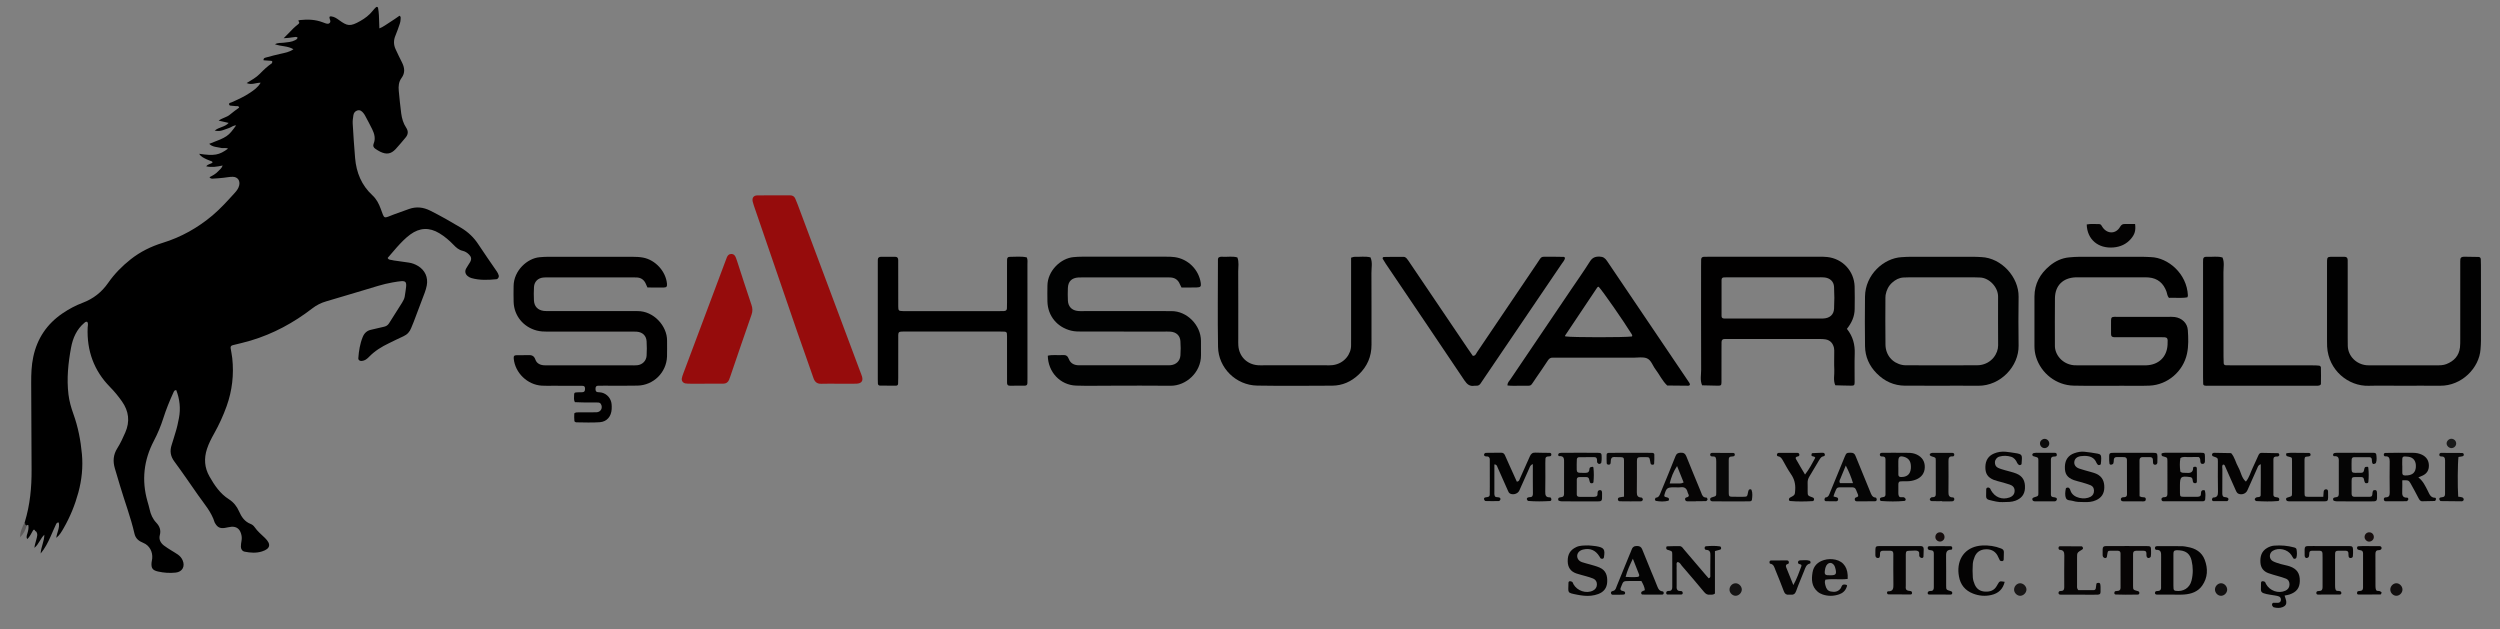 <?xml version="1.0" encoding="utf-8"?>
<!-- Generator: Adobe Illustrator 25.4.1, SVG Export Plug-In . SVG Version: 6.00 Build 0)  -->
<svg version="1.1" id="katman_1" xmlns="http://www.w3.org/2000/svg" xmlns:xlink="http://www.w3.org/1999/xlink" x="0px" y="0px"
	 viewBox="0 0 1021.23 256.94" style="enable-background:new 0 0 1021.23 256.94;" xml:space="preserve">
<rect x="0" y="0" width="1021.23" height="256.94" fill="#808080" stroke="none"/>
<style type="text/css">
	.st0{fill:#010000;}
	.st1{fill:#010202;}
	.st2{fill:#960C0C;}
	.st3{fill:#010101;}
	.st4{fill:#030303;}
	.st5{fill:#040303;}
	.st6{fill:#050505;}
	.st7{fill:#080707;}
	.st8{fill:#080606;}
	.st9{fill:#060404;}
	.st10{fill:#070404;}
	.st11{fill:#030202;}
	.st12{fill:#080808;}
	.st13{fill:#070707;}
	.st14{fill:#040202;}
	.st15{fill:#040404;}
	.st16{fill:#060505;}
	.st17{fill:#181616;}
	.st18{fill:#121010;}
	.st19{fill:#120F0F;}
	.st20{fill:#151414;}
	.st21{fill:#191A1A;}
	.st22{fill:#150D0D;}
	.st23{fill:#0C0B0B;}
	.st24{fill:#140C0C;}
	.st25{fill:#5C5A5A;}
	.st26{fill:#FDFDFD;}
</style>
<g>
	<path d="M14.71,217.07c-0.47,0.14-0.54-1.48-1.32-0.24c-0.69,1.1-1.12,2.4-2.31,3.38c-0.43-0.89-0.1-1.59,0.1-2.27
		c0.32-1.08,0.59-2.17,0.43-3.29c-0.04-0.31-0.48-0.3-0.69,0.06c-1.3,0.05-1.08-0.7-0.78-1.49c2.13-6.98,2.81-14.14,2.76-21.4
		c-0.07-11.81-0.11-23.63-0.16-35.44c-0.01-3.56,0.1-7.1,0.85-10.61c1.61-7.55,5.61-13.46,11.97-17.78c2.57-1.74,5.29-3.21,8.2-4.3
		c4.31-1.62,7.75-4.3,10.4-8.11c2.57-3.69,5.71-6.88,9.24-9.67c3.92-3.09,8.31-5.25,13.07-6.72c7.55-2.33,14.29-6.12,20.33-11.2
		c3.34-2.82,6.25-6.07,9.18-9.3c0.77-0.85,1.44-1.78,1.72-2.94c0.46-1.96-0.6-3.49-2.61-3.53c-1.25-0.02-2.5,0.27-3.75,0.39
		c-1.37,0.14-2.74,0.29-4.11,0.34c-0.5,0.02-1.12,0.2-1.67-0.56c1.31-0.68,2.6-1.36,3.57-2.44c0.6-0.68,1.43-1.17,1.82-2.35
		c-2.23,0.5-4.38,0.85-6.71,0.34c0.68-0.96,1.83-0.89,2.57-1.53c-0.06-0.15-0.09-0.4-0.2-0.45c-0.73-0.32-1.51-0.53-2.23-0.89
		c-1.11-0.55-2.3-1.03-3.02-2.25c6.2,0.91,8.15,0.58,11.81-2.12c-0.92-0.44-1.8-0.1-2.6-0.23c-0.9-0.14-1.8-0.31-2.69-0.5
		c-0.9-0.2-1.76-0.52-2.41-1.22c7.41-2.81,7.72-3.02,10.97-7.52c-1.15-0.06-1.92,0.74-2.85,1.05c-0.87,0.29-1.72,0.61-2.58,0.91
		c-1,0.35-2.01,0.41-3.3,0.17c1.72-1.5,4.13-1.41,5.69-3.15c-1.31-0.3-2.51-0.58-4.09-0.94c1.59-1.16,3.33-1.35,4.59-2.44
		c1.2-1.04,2.53-1.93,3.79-2.89c-0.27-0.89-0.95-0.48-1.42-0.59c-0.44-0.1-0.92-0.04-1.37-0.13c-0.51-0.1-1.28,0.1-1.33-0.69
		c-0.03-0.53,0.6-0.55,0.99-0.72c2.62-1.16,5.23-2.34,7.61-3.95c1.61-1.08,3.2-2.19,4.3-4.08c-1.95-0.02-3.66,1.04-5.72,0.15
		c1.97-1.22,3.88-2.23,5.39-3.79c1.51-1.57,3.1-3.06,4.91-4.3c0.13-0.09,0.14-0.4,0.16-0.61c0.02-0.28-0.15-0.37-0.45-0.38
		c-1.03-0.06-2.05-0.15-3.1-0.23c-0.12-1.03,0.77-1.06,1.27-1.21c1.86-0.55,3.76-0.98,5.66-1.43c1.77-0.42,3.6-0.66,5.27-1.88
		c-2.32-1.39-4.97-1.09-7.54-2.02c1.23-0.72,2.44-0.49,3.57-0.64c1.59-0.2,3.21-0.26,4.67-1.03c0.4-0.21,0.82-0.41,1.01-1.02
		c-0.5-0.54-1.16-0.22-1.74-0.19c-0.57,0.03-1.13,0.18-1.7,0.24c-0.63,0.07-1.27,0.1-2.26,0.17c1.54-1.58,2.81-2.89,4.1-4.17
		c0.49-0.48,1.04-0.9,1.57-1.34c0.5-0.42,1.09-0.74,0.34-1.53c-0.2-0.22,0.45-0.36,0.76-0.39c3.11-0.34,6.18-0.22,9.15,0.91
		c0.43,0.16,0.85,0.35,1.29,0.47c0.55,0.15,1.16,0.29,1.61-0.2c0.45-0.49,0.21-1.04,0.02-1.59c-0.32-0.92-0.1-1.17,0.7-1.07
		c1.19,0.16,2.14,0.81,3.06,1.48c3.4,2.46,4.5,2.79,8.74,0.37c1.91-1.09,3.64-2.38,5.01-4.12c0.42-0.54,0.88-1.06,1.39-1.51
		c0.31-0.28,0.77-0.01,0.82,0.27c0.18,1.01,0.29,2.04,0.35,3.07c0.09,1.67,0.13,3.35,0.19,5.33c1.75-0.69,2.97-1.72,4.3-2.53
		c1.35-0.82,2.64-1.77,3.93-2.65c0.7,0.46,0.44,1.07,0.43,1.56c-0.01,0.56-0.13,1.15-0.31,1.68c-0.56,1.62-1.1,3.26-1.77,4.83
		c-0.83,1.92-0.81,3.79,0.06,5.65c0.82,1.76,1.65,3.53,2.54,5.26c1.13,2.2,1.44,4.33-0.14,6.47c-1.16,1.57-1.3,3.4-1.12,5.26
		c0.3,3.08,0.59,6.17,1,9.23c0.28,2.05,0.85,4.05,2.02,5.8c0.97,1.45,0.84,2.79-0.28,4.08c-1.35,1.56-2.62,3.19-4.04,4.69
		c-1.89,1.99-3.69,2.27-6.21,1.08c-0.72-0.34-1.39-0.79-2.06-1.23c-0.75-0.5-1.06-1.19-0.7-2.07c0.87-2.1,0.33-4.06-0.6-5.95
		c-0.91-1.85-1.89-3.66-2.86-5.48c-0.21-0.4-0.47-0.79-0.76-1.14c-0.61-0.72-1.32-1.33-2.36-1.04c-0.98,0.27-1.55,1.01-1.69,1.98
		c-0.17,1.13-0.35,2.28-0.28,3.41c0.27,4.69,0.58,9.38,0.98,14.07c0.5,5.92,2.63,11.13,7.07,15.22c1.66,1.53,2.63,3.42,3.39,5.49
		c1.65,4.44,0.97,4,5.43,2.31c2.03-0.77,4.09-1.48,6.14-2.21c2.98-1.06,5.82-0.74,8.64,0.67c4.31,2.16,8.48,4.53,12.61,7.01
		c2.91,1.75,5.26,3.97,7.11,6.83c2.43,3.75,5.04,7.38,7.55,11.08c0.31,0.46,0.56,0.99,0.72,1.52c0.21,0.67-0.28,1.51-0.94,1.58
		c-3.43,0.34-6.87,0.48-10.24-0.48c-0.53-0.15-1.06-0.45-1.49-0.8c-0.99-0.8-1.25-1.94-0.65-3.07c0.48-0.91,1.12-1.73,1.62-2.62
		c0.69-1.22,0.55-2.14-0.41-3.1c-0.74-0.75-1.62-1.31-2.64-1.54c-1.54-0.36-2.62-1.31-3.67-2.41c-1.75-1.83-3.67-3.46-5.84-4.77
		c-4.07-2.46-8.03-2.3-11.87,0.52c-2.05,1.5-3.78,3.34-5.47,5.21c-1.29,1.44-2.53,2.93-3.76,4.36c0.4,0.92,1.18,0.7,1.77,0.88
		c0.54,0.17,1.13,0.21,1.69,0.29c1.7,0.25,3.4,0.5,5.11,0.73c1.39,0.19,2.66,0.68,3.85,1.4c2.84,1.73,4.16,4.63,3.56,7.92
		c-0.18,1.01-0.49,2-0.84,2.97c-1.47,3.97-2.98,7.93-4.49,11.89c-0.33,0.86-0.71,1.69-1.04,2.54c-0.6,1.58-1.63,2.7-3.2,3.4
		c-1.99,0.88-3.92,1.89-5.88,2.82c-3.02,1.44-5.83,3.18-8.18,5.61c-0.81,0.84-1.69,1.54-2.93,1.64c-0.8,0.07-1.46-0.36-1.41-1.09
		c0.21-2.99,0.67-5.93,1.81-8.72c0.65-1.58,1.75-2.62,3.51-2.96c1.68-0.33,3.33-0.84,5.02-1.17c0.97-0.19,1.68-0.6,2.21-1.44
		c1.76-2.82,3.58-5.6,5.33-8.43c0.47-0.77,0.95-1.64,1.08-2.51c1.02-6.81,1.48-6.84-4.94-5.77c-4.04,0.68-7.97,2.07-11.93,3.22
		c-5.06,1.47-10.08,3.05-15.14,4.5c-2.13,0.61-4.01,1.55-5.77,2.91c-7.6,5.86-15.92,10.38-25.14,13.13
		c-2.41,0.72-4.87,1.28-7.31,1.88c-0.69,0.17-0.98,0.55-0.89,1.2c0.2,1.36,0.51,2.71,0.66,4.07c0.73,6.72-0.02,13.27-2.29,19.64
		c-1.39,3.89-3.12,7.63-5.14,11.24c-1.12,2-2.17,4.03-2.89,6.22c-1.28,3.91-1.04,7.65,1.02,11.27c2.06,3.62,4.33,7.02,7.95,9.31
		c1.88,1.2,3.24,2.89,4.13,4.94c0.99,2.27,2.3,4.21,4.76,5.15c0.61,0.23,1.21,0.73,1.58,1.27c1.18,1.74,2.79,3.02,4.26,4.46
		c2.6,2.53,2.21,4.39-1.2,5.48c-2.34,0.75-4.76,0.58-7.14,0.1c-0.93-0.19-1.53-1.08-1.51-2.05c0.01-0.8,0.11-1.6,0.26-2.39
		c0.19-1.05,0.1-2.06-0.23-3.05c-0.61-1.89-1.9-2.81-3.87-2.68c-0.91,0.06-1.8,0.34-2.71,0.47c-1.97,0.29-3.02-0.24-3.99-1.93
		c-0.06-0.1-0.14-0.19-0.17-0.3c-1.3-4.28-4.25-7.56-6.74-11.12c-3.23-4.6-6.38-9.25-9.72-13.77c-1.6-2.16-1.93-4.3-1.11-6.77
		c0.58-1.74,1.06-3.51,1.61-5.26c0.59-1.86,0.99-3.76,1.36-5.68c0.76-3.95,0.33-7.75-1.09-11.46c-0.75-0.04-0.93,0.49-1.17,1
		c-1.58,3.44-2.99,6.94-4.14,10.55c-1.01,3.17-2.29,6.22-3.84,9.18c-4.12,7.86-5.06,16.09-2.62,24.66c0.31,1.1,0.65,2.2,0.89,3.32
		c0.44,2.06,1.26,3.91,2.73,5.46c1.34,1.42,1.98,3.02,1.44,5.03c-0.47,1.74,0.27,3.17,1.62,4.24c0.98,0.78,2.08,1.41,3.14,2.09
		c0.87,0.56,1.77,1.05,2.61,1.64c0.85,0.6,1.53,1.38,1.95,2.36c1.08,2.48-0.12,4.72-2.83,5.01c-2.4,0.26-4.82,0.1-7.18-0.43
		c-2.29-0.51-2.88-1.37-2.69-3.64c0.05-0.57,0.22-1.13,0.27-1.7c0.27-2.71-1.11-5.35-3.65-6.37c-1.86-0.74-3.15-1.8-3.6-3.78
		c-1.53-6.71-4.01-13.14-5.95-19.73c-0.68-2.31-1.38-4.61-2.06-6.92c-0.85-2.89-0.67-5.58,1.01-8.23c1.28-2.02,2.29-4.23,3.25-6.43
		c1.96-4.46,1.46-8.7-1.35-12.69c-1.46-2.07-3.05-4.03-4.82-5.82c-6.67-6.76-9.58-14.92-9.2-24.34c0.03-0.77,0.32-1.57-0.11-2.3
		c-0.53-0.27-0.87,0.05-1.22,0.34c-3.15,2.64-4.72,6.22-5.44,10.1c-1.18,6.32-1.84,12.7-1.07,19.16c0.33,2.76,1.08,5.38,2.01,7.97
		c1.92,5.32,2.98,10.82,3.49,16.43c0.48,5.3-0.07,10.54-1.46,15.67c-1.39,5.11-3.37,9.98-6.02,14.57c-0.8,1.38-1.55,2.8-3.01,3.95
		c0.28-2.2,1.52-4.12,1.03-6.26c-0.82-0.12-1.02,0.51-1.23,0.97c-0.74,1.55-1.39,3.14-2.09,4.71c-1.1,2.47-2.32,4.87-4.08,6.98
		c0.13-2.65,1.49-5.02,1.51-7.67c-1.62,1.5-2.17,3.77-4.05,5.35c0.11-1.33,0.56-2.37,0.8-3.46c0.24-1.08,0.75-2.23-0.17-3.27
		l0.23,0.15L14.71,217.07z"/>
	<path class="st0" d="M264.48,117.44c-0.37-0.82-0.57-1.36-0.84-1.87c-0.76-1.44-1.97-2.18-3.6-2.23c-0.69-0.02-1.38-0.03-2.06-0.03
		c-11.24,0-22.48,0-33.72,0c-0.8,0-1.61-0.02-2.41,0.07c-2.12,0.24-3.57,1.65-3.72,3.82c-0.12,1.83-0.1,3.67-0.02,5.5
		c0.11,2.47,1.57,4,4.05,4.31c0.9,0.11,1.83,0.06,2.75,0.06c10.78,0,21.56,0,32.35,0c1.03,0,2.06,0.03,3.1,0.01
		c6.67-0.1,12.21,6.15,12.13,12.09c-0.03,2.18,0.07,4.36-0.02,6.54c-0.28,6.48-5.5,11.65-12.02,11.81
		c-4.47,0.11-8.95,0.03-13.42,0.03c-0.92,0-1.84,0.01-2.75,0.02c-0.7,0.01-1,0.42-1.01,1.08c-0.01,0.7-0.02,1.42,0.92,1.54
		c0.57,0.07,1.16,0.05,1.7,0.2c2.18,0.59,3.71,2.42,3.94,4.69c0.07,0.68,0.07,1.38,0.03,2.06c-0.16,2.96-1.94,5.12-4.83,5.33
		c-3.2,0.23-6.42,0.08-9.63,0.05c-0.27,0-0.74-0.31-0.76-0.51c-0.1-1.02-0.11-2.05-0.05-3.07c0.01-0.18,0.51-0.44,0.81-0.46
		c0.8-0.07,1.6-0.05,2.41-0.05c1.95-0.01,3.9,0.04,5.85-0.02c1.79-0.05,2.72-1.86,1.78-3.39c-0.26-0.42-0.7-0.6-1.17-0.6
		c-2.06-0.02-4.13-0.01-6.19-0.03c-1.12-0.01-2.25-0.08-3.25-0.11c-0.5-0.96-0.34-1.77-0.33-2.55c0-1.3,0.12-1.41,1.31-1.47
		c0.69-0.03,1.38,0,2.06-0.04c0.81-0.05,1.1-0.43,1.11-1.37c0-0.92-0.25-1.24-1.18-1.25c-4.01-0.02-8.03-0.02-12.04-0.02
		c-1.49,0-2.99,0.05-4.47-0.04c-5.84-0.36-10.85-5.19-11.43-10.97c-0.11-1.13,0.14-1.45,1.26-1.48c1.49-0.03,2.98,0.05,4.47-0.03
		c1.48-0.07,2.52,0.14,3.11,1.84c0.57,1.64,2.11,2.32,3.87,2.33c0.69,0,1.38,0.01,2.06,0.01c11.01,0,22.02,0,33.03,0
		c0.92,0,1.85,0.06,2.75-0.05c2.05-0.26,3.59-1.81,3.72-3.89c0.12-1.94,0.12-3.9,0-5.85c-0.14-2.33-1.65-3.76-3.97-3.95
		c-0.91-0.07-1.83-0.03-2.75-0.03c-11.24,0-22.48,0-33.72,0c-1.49,0-2.96-0.06-4.43-0.44c-5.47-1.43-9.27-6.03-9.45-11.67
		c-0.07-2.18-0.04-4.36-0.01-6.54c0.08-6.31,5.6-11.3,10.61-11.74c1.14-0.1,2.29-0.18,3.43-0.18c11.58-0.01,23.17-0.02,34.75,0.01
		c1.37,0,2.76,0.07,4.1,0.32c5.06,0.95,9.31,5.66,9.76,10.7c0.1,1.11-0.19,1.5-1.28,1.52C268.96,117.46,266.79,117.44,264.48,117.44
		z"/>
	<path class="st1" d="M482.63,117.45c-0.24-0.49-0.47-0.89-0.64-1.31c-0.77-1.94-2.22-2.83-4.28-2.81
		c-0.69,0.01-1.38-0.01-2.06-0.01c-11.01,0-22.02,0-33.03,0c-0.69,0-1.38-0.02-2.06,0.02c-2.76,0.17-4.22,1.59-4.34,4.28
		c-0.07,1.72-0.07,3.44,0.01,5.16c0.1,2.33,1.46,3.86,3.75,4.21c1.01,0.15,2.06,0.09,3.09,0.09c10.78,0.01,21.56,0,32.34,0
		c1.03,0,2.06,0.02,3.1,0.01c6.32-0.07,12.03,5.71,12.08,12.15c0.01,1.95-0.01,3.9,0.01,5.85c0.06,6.97-6.07,12.57-12.48,12.49
		c-8.26-0.11-16.52-0.02-24.77-0.02c-4.59,0-9.18,0.11-13.76-0.04c-6.5-0.22-11.47-5.52-11.57-12.22c2-0.49,4.07-0.1,6.09-0.26
		c1.31-0.1,2.01,0.32,2.51,1.63c0.67,1.77,2.2,2.55,4.1,2.54c0.46,0,0.92,0,1.38,0c11.35,0,22.71,0,34.06,0
		c0.69,0,1.38,0.04,2.06-0.03c2.24-0.23,3.82-1.73,3.98-4.01c0.13-1.94,0.14-3.91-0.01-5.84c-0.18-2.31-1.73-3.68-4.08-3.85
		c-0.91-0.06-1.83-0.03-2.75-0.03c-11.12,0-22.25,0-33.38-0.01c-1.49,0-2.96-0.01-4.44-0.37c-5.69-1.41-9.49-5.97-9.67-11.84
		c-0.07-2.18-0.02-4.36,0-6.54c0.05-6.06,5.45-11.21,10.68-11.66c1.14-0.1,2.29-0.17,3.43-0.17c11.47-0.01,22.94-0.01,34.41,0
		c1.14,0,2.3,0.02,3.43,0.17c5.5,0.74,9.89,5.11,10.69,10.6c0.2,1.4-0.11,1.76-1.68,1.79C486.75,117.47,484.69,117.45,482.63,117.45
		z"/>
	<path d="M893.53,121.45c-2.54,0.46-5.14,0.08-7.55,0.22c-0.72-0.89-0.69-1.74-0.96-2.48c-1.23-3.44-3.56-5.52-7.28-5.85
		c-0.91-0.08-1.83-0.06-2.75-0.06c-8.37,0-16.74,0-25.11,0c-0.69,0-1.38-0.02-2.06,0.01c-5.15,0.23-8.32,3.37-8.39,8.5
		c-0.08,6.3-0.02,12.61-0.02,18.92c0,0.11,0.01,0.23,0,0.34c-0.12,3.75,2.98,7.72,7.77,8.15c0.46,0.04,0.92,0.03,1.37,0.03
		c9.17,0,18.34,0,27.52,0c0.23,0,0.46,0.01,0.69,0c5.04-0.2,8.4-3.39,8.67-8.38c0.16-3.11,0.14-3.12-2.87-3.11
		c-5.5,0.02-11.01,0.01-16.51,0.01c-0.8,0-1.61,0-2.41-0.01c-0.78-0.01-1.3-0.31-1.29-1.2c0.01-1.15-0.01-2.29-0.01-3.44
		c0.03-4.15-0.42-3.66,3.66-3.67c6.54-0.02,13.07-0.01,19.61,0c0.92,0,1.84-0.05,2.75,0.07c2.94,0.4,5.18,2.48,5.36,5.41
		c0.2,3.19,0.34,6.4-0.35,9.59c-1.56,7.23-7.94,12.74-15.34,13.03c-3.66,0.14-7.34,0.05-11.01,0.05c-6.65,0-13.3,0.09-19.95-0.05
		c-7.09-0.15-13.29-5-15.36-11.71c-0.45-1.45-0.64-2.92-0.65-4.41c-0.03-6.76-0.04-13.53,0-20.29c0.03-5.16,2.28-9.26,6.18-12.51
		c2.34-1.95,5-3.22,8.08-3.48c1.37-0.12,2.74-0.23,4.12-0.23c8.6-0.02,17.2-0.02,25.8,0c1.14,0,2.29,0.09,3.43,0.13
		c6.93,0.24,14.66,6.68,15.07,15.64C893.76,120.88,893.63,121.1,893.53,121.45z"/>
	<path class="st2" d="M342.42,156.75c-2.29,0-4.58-0.07-6.87,0.02c-1.78,0.07-2.7-0.72-3.27-2.36c-2.23-6.49-4.58-12.94-6.82-19.43
		c-5.7-16.54-11.37-33.1-17.05-49.65c-0.33-0.97-0.69-1.94-0.93-2.94c-0.36-1.53,0.33-2.55,1.85-2.57c4.47-0.06,8.93-0.02,13.4-0.03
		c1.02,0,1.75,0.43,2.15,1.38c0.36,0.84,0.71,1.69,1.03,2.54c8.46,22.6,16.92,45.21,25.38,67.81c0.28,0.75,0.6,1.49,0.83,2.25
		c0.54,1.81-0.19,2.84-2.15,2.95c-1.37,0.08-2.75,0.02-4.12,0.02C344.71,156.75,343.57,156.75,342.42,156.75z"/>
	<path d="M419.44,105.15c0.43,1,0.26,1.93,0.26,2.83c0.01,15.47,0.01,30.95,0.01,46.42c0,0.69-0.01,1.38-0.02,2.06
		c0,0.67-0.32,1.07-1.01,1.08c-2.06,0.02-4.13,0.01-6.19,0.02c-0.91,0-1.14-0.54-1.12-1.32c0.01-0.92,0-1.83,0-2.75
		c0-5.39,0.01-10.77-0.01-16.16c-0.01-1.8-0.09-1.86-1.99-1.89c-1.26-0.02-2.52-0.01-3.78-0.01c-11.23,0-22.46,0-33.7,0
		c-0.34,0-0.69,0-1.03,0c-4.42,0.03-3.92-0.43-3.93,3.77c-0.02,5.04,0,10.09-0.01,15.13c0,0.8-0.02,1.6-0.05,2.4
		c-0.02,0.55-0.38,0.81-0.88,0.81c-2.18,0.01-4.35,0-6.53-0.03c-0.51-0.01-0.83-0.33-0.85-0.86c-0.03-0.57-0.04-1.15-0.04-1.72
		c0-15.7,0-31.4,0-47.11c0-0.57,0.01-1.15,0.01-1.72c0-0.89,0.55-1.2,1.32-1.21c1.95-0.02,3.9-0.01,5.84,0.01
		c0.88,0.01,1.17,0.56,1.17,1.35c0.01,3.21,0.01,6.42,0.01,9.63c0,3.09-0.02,6.19,0.01,9.28c0.02,1.78,0.15,1.87,2.02,1.92
		c0.34,0.01,0.69,0,1.03,0c12.84,0,25.67,0,38.51,0c0.57,0,1.15,0,1.72-0.03c0.64-0.04,1.08-0.37,1.11-1.04
		c0.04-0.8,0.04-1.6,0.04-2.4c0-5.04,0-10.09,0-15.13c0-0.8,0-1.6,0.02-2.41c0.01-0.63,0.27-1.15,0.97-1.15
		C414.74,104.94,417.14,104.6,419.44,105.15z"/>
	<path class="st3" d="M1013.46,124.05c0,5.05,0.01,10.09-0.01,15.14c0,1.14-0.09,2.29-0.17,3.43c-0.51,7.7-7.69,15.03-16.5,14.95
		c-5.39-0.05-10.78,0-16.17,0c-4.36,0-8.72-0.1-13.07,0.02c-8.17,0.22-16.39-6.25-16.93-16.04c-0.05-0.92-0.03-1.83-0.04-2.75
		c0-10.09,0-20.19,0-30.28c0-0.69-0.01-1.38,0.01-2.06c0.04-1.17,0.31-1.52,1.34-1.55c1.95-0.04,3.9-0.02,5.85-0.01
		c0.84,0.01,1.23,0.49,1.24,1.31c0.01,0.92,0.01,1.83,0.01,2.75c0,9.75,0,19.5,0,29.25c0,1.03,0.01,2.06,0.03,3.1
		c0.12,4.23,3.56,7.52,7.67,7.88c0.68,0.06,1.38,0.04,2.06,0.04c8.83,0,17.66,0,26.49,0c1.38,0,2.76,0.01,4.07-0.51
		c3.12-1.23,5.14-3.38,5.54-6.8c0.13-1.13,0.11-2.29,0.11-3.43c0.01-9.75,0-19.5,0-29.25c0-0.8,0.02-1.61,0-2.41
		c-0.03-1.52,0.19-2,2-1.96c1.83,0.04,3.67,0.03,5.5,0.09c0.5,0.01,0.85,0.35,0.89,0.87c0.05,0.8,0.06,1.6,0.06,2.4
		C1013.47,113.5,1013.46,118.78,1013.46,124.05z"/>
	<path d="M497.69,105.29c0.59-0.5,1.3-0.44,1.97-0.4c1.93,0.1,3.88-0.3,5.79,0.27c0.75,1.87,0.34,3.82,0.35,5.72
		c0.05,9.17,0.02,18.35,0.02,27.52c0,0.92-0.04,1.84,0.03,2.75c0.3,4.45,3.48,7.67,7.93,8.04c0.8,0.07,1.6,0.03,2.41,0.03
		c8.49,0,16.97,0,25.46,0c0.92,0,1.84,0.04,2.75-0.07c4.89-0.62,7.57-4.73,7.5-8.08c-0.02-0.92,0.01-1.83,0.01-2.75
		c0-9.86,0-19.72,0-29.58c0-1.14,0-2.28,0-3.48c0.58-0.15,1.01-0.36,1.44-0.35c2.16,0.07,4.34-0.3,6.48,0.22
		c0.92,2.08,0.37,4.26,0.39,6.39c0.07,9.75,0,19.49,0.03,29.24c0.02,4.87-1.74,8.94-5.25,12.26c-3.04,2.88-6.64,4.5-10.84,4.52
		c-10.21,0.05-20.41,0.14-30.62-0.03c-8.64-0.14-15.84-7.21-15.98-15.8c-0.2-11.92-0.05-23.85-0.04-35.78
		C497.52,105.72,497.63,105.5,497.69,105.29z"/>
	<path d="M639.32,105.3c-0.17,1.04-0.85,1.7-1.36,2.45c-10.74,15.84-21.49,31.68-32.23,47.52c-0.32,0.47-0.64,0.95-0.96,1.43
		c-0.42,0.62-0.99,0.92-1.74,0.86c-0.23-0.02-0.46-0.03-0.69,0.01c-1.96,0.36-3.07-0.59-4.14-2.19
		c-10.66-15.9-21.39-31.74-32.1-47.6c-0.45-0.66-0.86-1.34-1.25-2.03c-0.23-0.4,0.14-0.76,0.39-0.77c2.75-0.06,5.5-0.09,8.25-0.05
		c0.39,0.01,0.87,0.33,1.14,0.65c0.59,0.7,1.07,1.49,1.58,2.24c7.77,11.49,15.53,22.98,23.3,34.47c0.7,1.04,1.43,2.07,2.12,3.07
		c1.11,0.04,1.32-0.88,1.73-1.49c8.16-12.05,16.28-24.14,24.44-36.18c2.24-3.3,1.31-2.77,5.19-2.81c1.95-0.02,3.9,0.03,5.84,0.06
		C638.91,104.95,639,105.07,639.32,105.3z"/>
	<path class="st2" d="M287.86,156.75c-1.95,0-3.89,0.01-5.84-0.01c-0.68-0.01-1.38-0.01-2.05-0.12c-0.96-0.17-1.62-1.07-1.46-2
		c0.11-0.67,0.34-1.33,0.58-1.96c5.77-15.42,11.56-30.83,17.34-46.25c0.16-0.43,0.32-0.86,0.49-1.28c0.33-0.79,0.83-1.37,1.77-1.38
		c1.1-0.01,1.63,0.67,1.95,1.61c0.15,0.43,0.31,0.86,0.46,1.29c1.95,5.98,3.86,11.97,5.88,17.92c0.47,1.38,0.51,2.58,0.02,3.97
		c-2.95,8.42-5.81,16.86-8.7,25.3c-0.15,0.43-0.3,0.87-0.47,1.29c-0.44,1.07-1.26,1.6-2.4,1.6c-2.52,0.01-5.04,0-7.55,0
		C287.86,156.74,287.86,156.74,287.86,156.75z"/>
	<path d="M899.93,131.4c0-7.68,0-15.36,0-23.04c0-0.8-0.02-1.61,0.03-2.41c0.04-0.64,0.42-1.03,1.1-1.04
		c0.23-0.01,0.46-0.03,0.69-0.02c2.04,0.12,4.11-0.32,6.13,0.3c0.84,1.97,0.37,4.03,0.38,6.04c0.05,11.46,0.02,22.93,0.03,34.39
		c0,0.92,0.02,1.83,0.07,2.75c0.03,0.52,0.36,0.82,0.88,0.83c0.92,0.02,1.83,0.04,2.75,0.04c10.89,0,21.78,0,32.67,0.01
		c0.91,0,1.83,0.01,2.74,0.12c0.25,0.03,0.66,0.41,0.67,0.63c0.05,2.29,0.06,4.58,0.01,6.87c0,0.22-0.41,0.54-0.69,0.61
		c-0.43,0.12-0.91,0.1-1.36,0.1c-14.67,0-29.35,0-44.02,0c-0.46,0-0.93,0.04-1.37-0.06c-0.3-0.06-0.64-0.25-0.65-0.67
		c-0.02-0.92-0.06-1.83-0.06-2.75C899.93,146.53,899.93,138.96,899.93,131.4z"/>
	<path class="st4" d="M626.15,189.58c-1.09,0.42-1.19,1.13-1.46,1.71c-1.35,3.03-2.69,6.07-4.06,9.09c-0.59,1.3-2.42,1.89-3.74,1.26
		c-0.56-0.27-0.75-0.83-0.98-1.35c-1.39-3.14-2.78-6.28-4.18-9.42c-0.21-0.47-0.28-1.13-1.29-1.16c-0.01,3.64-0.01,7.26,0,10.88
		c0,0.68-0.09,1.44,0.17,2.03c0.31,0.68,1.22,0.36,1.84,0.6c0.39,0.15,0.54,0.51,0.47,0.79c-0.07,0.27-0.41,0.66-0.64,0.66
		c-1.82,0.05-3.65,0.05-5.48-0.01c-0.21-0.01-0.52-0.43-0.58-0.71c-0.06-0.28,0.03-0.69,0.48-0.76c0.34-0.05,0.67-0.11,1.01-0.17
		c0.51-0.09,0.81-0.4,0.83-0.91c0.03-1.15,0.03-2.29,0.03-3.44c0-3.44,0.01-6.88-0.01-10.32c0-0.55,0.12-1.13-0.34-1.62
		c-0.38-0.4-0.86-0.21-1.29-0.3c-0.51-0.1-0.85-0.39-0.68-0.91c0.08-0.24,0.46-0.54,0.72-0.54c2.06-0.05,4.13-0.04,6.19-0.06
		c0.78-0.01,1.28,0.31,1.59,1.03c0.58,1.37,1.2,2.72,1.82,4.08c1.02,2.26,2.05,4.52,3.04,6.72c0.95-0.08,1.03-0.72,1.25-1.22
		c1.36-3.03,2.74-6.05,4.06-9.1c0.46-1.06,1.09-1.61,2.33-1.54c1.94,0.11,3.9,0.04,5.84,0.1c0.3,0.01,0.63,0.23,0.62,0.67
		c-0.01,0.38-0.17,0.64-0.53,0.72c-0.33,0.07-0.68,0.05-1.02,0.1c-0.5,0.08-0.82,0.37-0.86,0.89c-0.04,0.57-0.05,1.14-0.05,1.72
		c0,3.9,0.06,7.8-0.03,11.69c-0.04,1.52,0.22,2.47,1.97,2.37c0.09-0.01,0.22,0.1,0.28,0.19c0.11,0.18,0.27,0.39,0.26,0.58
		c-0.02,0.32-0.08,0.71-0.53,0.74c-2.97,0.18-5.94,0.22-8.91-0.03c-0.23-0.02-0.53-0.43-0.59-0.7c-0.07-0.32,0.18-0.64,0.54-0.75
		c0.22-0.06,0.45-0.11,0.67-0.11c1.09,0.02,1.28-0.62,1.27-1.55C626.13,197.66,626.15,193.76,626.15,189.58z"/>
	<path class="st5" d="M908.06,189.81c-0.5,0.52-0.23,1.22-0.24,1.84c-0.03,3.32,0.01,6.65-0.03,9.97c-0.01,0.98,0.33,1.48,1.35,1.49
		c0.32,0,0.67,0.14,0.95,0.31c0.15,0.09,0.24,0.4,0.22,0.6c-0.02,0.2-0.19,0.39-0.32,0.56c-0.06,0.08-0.2,0.13-0.31,0.13
		c-1.83,0.01-3.66,0.03-5.48,0.01c-0.39,0-0.64-0.36-0.63-0.68c0.01-0.28,0.29-0.79,0.46-0.79c1.63-0.03,2.04-0.83,2-2.39
		c-0.11-4.12-0.03-8.25-0.04-12.38c-0.01-1.41-0.04-1.41-1.88-2.05c-0.37-0.13-0.51-0.37-0.52-0.73c-0.02-0.42,0.3-0.56,0.61-0.7
		c0.1-0.04,0.23-0.03,0.34-0.03c2.29,0.04,4.57,0.08,6.86,0.13c1.49,1.66,1.85,3.89,2.92,5.75c1.11,1.92,1.27,4.34,3.11,5.88
		c1.41-1.69,1.9-3.83,2.84-5.75c0.8-1.65,1.51-3.34,2.28-5c0.24-0.53,0.58-1,1.25-0.99c2.28,0.03,4.57,0.07,6.85,0.13
		c0.14,0,0.3,0.28,0.39,0.46c0.18,0.39-0.1,0.65-0.37,0.82c-0.18,0.11-0.45,0.09-0.67,0.08c-0.8-0.01-1.33,0.27-1.33,1.16
		c0,4.82-0.01,9.63,0,14.45c0,0.69,0.47,0.96,1.12,1.01c0.33,0.02,0.67,0.1,0.97,0.24c0.16,0.08,0.28,0.35,0.3,0.54
		c0.04,0.34-0.05,0.74-0.45,0.78c-2.97,0.28-5.94,0.19-8.91,0.03c-0.24-0.01-0.62-0.42-0.65-0.68c-0.03-0.23,0.26-0.61,0.51-0.76
		c0.27-0.16,0.66-0.14,0.99-0.19c0.48-0.06,0.91-0.23,0.92-0.78c0.08-4.18,0.03-8.36,0.04-12.66c-1.04,0.34-1.17,1.03-1.43,1.62
		c-1.35,3.03-2.69,6.07-4.06,9.1c-0.61,1.35-2.32,1.96-3.7,1.31c-0.37-0.17-0.69-0.61-0.87-0.99c-1.01-2.18-1.96-4.39-2.93-6.59
		c-0.55-1.26-1.1-2.52-1.66-3.77C908.72,190,908.55,189.69,908.06,189.81z"/>
	<path class="st5" d="M700.54,225.11c0,5.85,0,11.67,0,17.33c-0.76,0.66-1.46,0.42-2.11,0.49c-1.02,0.11-1.69-0.36-2.33-1.12
		c-3-3.61-6.05-7.18-9.11-10.73c-0.49-0.57-0.78-1.43-1.75-1.47c-0.62,0.4-0.29,1.03-0.34,1.54c-0.06,0.57-0.01,1.14-0.01,1.72
		c0,2.06-0.01,4.12,0.01,6.18c0.01,0.67-0.16,1.4,0.32,1.98c0.41,0.49,1.05,0.32,1.59,0.43c0.41,0.08,0.52,0.38,0.57,0.71
		c0.06,0.41-0.24,0.67-0.56,0.68c-1.83,0.04-3.66,0.05-5.49,0.02c-0.28,0-0.68-0.07-0.7-0.57c-0.01-0.38,0.12-0.66,0.43-0.81
		c0.2-0.09,0.45-0.1,0.67-0.1c1.04,0.01,1.38-0.58,1.38-1.53c-0.01-3.21,0-6.41,0-9.62c0-1.26,0.02-2.52-0.01-3.78
		c-0.02-1.26-0.04-1.26-1.49-1.75c-0.21-0.07-0.45-0.1-0.64-0.21c-0.33-0.19-0.35-0.52-0.32-0.87c0.02-0.28,0.14-0.46,0.41-0.46
		c1.71-0.04,3.42-0.13,5.13-0.07c0.87,0.03,1.3,0.88,1.8,1.47c2.84,3.3,5.65,6.62,8.47,9.93c0.5,0.59,1.02,1.17,1.51,1.73
		c0.91-0.3,0.67-0.96,0.68-1.47c0.03-2.63-0.04-5.27,0.04-7.9c0.04-1.32-0.25-2.2-1.77-2.25c-0.41-0.01-0.57-0.41-0.59-0.72
		c-0.01-0.32,0.14-0.71,0.54-0.75c1.93-0.16,3.87-0.24,5.8,0.07c0.15,0.02,0.33,0.3,0.37,0.48c0.07,0.33,0.01,0.71-0.37,0.83
		C702.02,224.74,701.36,224.9,700.54,225.11z"/>
	<path class="st5" d="M933.23,243.29c0.29,0.94,0.56,1.57,0.67,2.21c0.2,1.23-0.27,2.01-1.36,2.46c-1.22,0.51-2.47,0.44-3.71,0.12
		c-0.27-0.07-0.49-0.45-0.67-0.72c-0.22-0.32,0.09-1.11,0.43-1.13c0.68-0.02,1.37,0.05,2.05,0c0.64-0.05,1.03-0.47,1.09-1.11
		c0.06-0.61-0.2-1.18-0.73-1.45c-0.49-0.24-1.08-0.3-1.64-0.41c-1.57-0.31-3.18-0.39-4.71-0.94c-0.78-0.28-1.09-0.73-1.08-1.5
		c0.02-0.92-0.01-1.84,0.04-2.75c0.02-0.33,0.22-0.68,0.63-0.65c0.32,0.02,0.71,0.07,0.94,0.26c0.23,0.19,0.3,0.58,0.46,0.88
		c1.55,2.8,5.09,4.04,7.93,2.73c0.98-0.45,1.62-1.23,1.67-2.4c0.06-1.16-0.39-2.07-1.43-2.51c-1.04-0.45-2.17-0.71-3.26-1.05
		c-1.31-0.4-2.65-0.72-3.93-1.2c-2.02-0.74-3.13-2.19-3.26-4.39c-0.15-2.47,0.46-4.56,2.71-5.89c0.89-0.52,1.85-0.88,2.91-0.96
		c2.77-0.21,5.49-0.01,8.18,0.74c0.47,0.13,0.88,0.32,0.96,0.83c0.18,1.13,0.27,2.27-0.09,3.39c-0.05,0.17-0.3,0.33-0.49,0.38
		c-0.2,0.05-0.55,0.06-0.64-0.07c-0.34-0.44-0.58-0.96-0.89-1.43c-1.57-2.37-5.2-3.19-7.61-1.73c-1.58,0.96-1.6,3.36,0.06,4.24
		c1,0.53,2.12,0.84,3.21,1.17c1.21,0.36,2.47,0.53,3.66,0.94c2.94,1.02,4.18,2.88,4.12,5.99c-0.05,2.86-1.33,4.54-4.25,5.52
		C934.69,243.04,934.12,243.1,933.23,243.29z"/>
	<path class="st6" d="M961.92,204.81c-2.41,0-4.82,0.01-7.23-0.01c-0.45,0-0.91-0.1-1.33-0.24c-0.16-0.05-0.3-0.35-0.32-0.55
		c-0.02-0.2,0.05-0.52,0.2-0.61c0.28-0.17,0.63-0.27,0.96-0.29c0.86-0.04,1.18-0.5,1.18-1.32c-0.01-1.61,0-3.21,0-4.82
		c0-2.64,0-5.28,0-7.91c0-1.37,0.29-2.92-1.96-2.71c-0.25,0.02-0.49-0.46-0.34-0.82c0.08-0.18,0.26-0.4,0.43-0.44
		c0.44-0.1,0.9-0.13,1.35-0.13c2.29-0.01,4.59-0.01,6.88-0.01c2.64,0,5.28,0,7.91,0.02c0.46,0,0.98,0.17,1.04,0.69
		c0.14,1.13,0.27,2.28-0.12,3.38c-0.08,0.23-0.51,0.41-0.81,0.49c-0.39,0.1-0.66-0.2-0.74-0.53c-0.11-0.44-0.11-0.91-0.15-1.36
		c-0.05-0.53-0.37-0.87-0.86-0.87c-2.18-0.03-4.36-0.03-6.53,0c-0.5,0.01-0.81,0.41-0.85,0.9c-0.05,0.57-0.04,1.14-0.04,1.72
		c0.02,4.34-0.41,3.73,3.92,3.74c0.66,0,1.04-0.32,1.16-0.99c0.08-0.43,0.16-0.91,0.4-1.26c0.13-0.19,0.6-0.16,0.92-0.2
		c0.27-0.03,0.42,0.13,0.45,0.41c0.21,1.94,0.21,3.88,0.01,5.81c-0.04,0.43-0.44,0.48-0.76,0.49c-0.21,0.01-0.54-0.07-0.61-0.21
		c-0.19-0.39-0.33-0.83-0.4-1.26c-0.1-0.66-0.42-1.03-1.09-1.04c-0.8-0.01-1.61-0.03-2.41-0.01c-1.38,0.03-1.55,0.18-1.57,1.61
		c-0.03,1.72,0,3.44,0,5.16c0,0.79,0.27,1.3,1.16,1.3c2.06-0.01,4.13-0.02,6.19,0c0.93,0.01,1.14-0.52,1.15-1.3
		c0.01-0.33,0.09-0.67,0.18-0.99c0.11-0.42,0.51-0.43,0.83-0.46c0.35-0.03,0.66,0.14,0.77,0.51c0.06,0.21,0.1,0.45,0.1,0.67
		c-0.01,3.57,0.43,3.46-3.22,3.45C965.82,204.81,963.87,204.82,961.92,204.81C961.92,204.82,961.92,204.81,961.92,204.81z"/>
	<path class="st6" d="M645.3,204.81c-2.41,0-4.82,0.01-7.22-0.01c-0.44,0-0.9-0.11-1.32-0.26c-0.15-0.05-0.26-0.38-0.27-0.59
		c0-0.2,0.1-0.51,0.25-0.59c0.29-0.16,0.64-0.23,0.98-0.26c0.84-0.07,1.19-0.51,1.18-1.34c-0.02-1.49,0-2.98,0-4.47
		c0-2.75-0.02-5.5,0.01-8.26c0.01-1.43,0.15-2.87-2.01-2.69c-0.27,0.02-0.49-0.45-0.35-0.81c0.07-0.18,0.26-0.41,0.43-0.44
		c0.44-0.1,0.9-0.13,1.35-0.13c2.41-0.01,4.82-0.01,7.22-0.01c2.29,0,4.59-0.02,6.88,0.01c1.76,0.02,1.84,0.14,1.84,2.03
		c0,0.68-0.02,1.37-0.16,2.03c-0.05,0.23-0.51,0.5-0.78,0.51c-0.28,0.01-0.66-0.24-0.81-0.48c-0.16-0.27-0.13-0.66-0.14-1
		c0-0.79-0.26-1.32-1.16-1.32c-2.06,0.01-4.13,0.01-6.19,0.04c-0.51,0.01-0.85,0.34-0.9,0.84c-0.06,0.68-0.06,1.37-0.06,2.06
		c0,3.9-0.31,3.43,3.52,3.5c1.19,0.02,1.65-0.51,1.69-1.62c0.01-0.21,0.11-0.51,0.26-0.6c0.26-0.15,0.6-0.2,0.91-0.25
		c0.27-0.05,0.43,0.11,0.46,0.4c0.22,1.94,0.2,3.88,0.01,5.81c-0.04,0.43-0.43,0.5-0.76,0.51c-0.2,0.01-0.53-0.09-0.6-0.24
		c-0.19-0.4-0.31-0.85-0.39-1.29c-0.11-0.67-0.5-0.99-1.15-1c-0.92-0.01-1.83,0-2.75-0.01c-0.65,0-1.15,0.26-1.16,0.96
		c-0.03,2.06-0.03,4.12-0.01,6.19c0.01,0.73,0.54,0.92,1.16,0.93c1.61,0.01,3.21,0.02,4.82,0c0.68-0.01,1.44,0.07,2.02-0.19
		c0.71-0.32,0.37-1.21,0.54-1.84c0.13-0.49,0.5-0.74,1.01-0.72c0.58,0.02,0.72,0.43,0.76,0.92c0.01,0.11,0.02,0.23,0.02,0.34
		c0,0.11,0,0.23,0,0.34c0,3.08,0.24,3.04-2.96,3.02C649.43,204.81,647.36,204.82,645.3,204.81
		C645.3,204.81,645.3,204.81,645.3,204.81z"/>
	<path class="st5" d="M898.23,186.7c-1.14,0-2.52-0.06-3.88,0.02c-1.23,0.07-2.52-0.38-3.67,0.4c-0.33,1.81-0.27,3.64-0.04,5.45
		c0.03,0.21,0.49,0.44,0.79,0.51c0.44,0.1,0.91,0.04,1.37,0.07c1.56,0.11,3.06,0.18,3.08-2.05c0-0.41,0.46-0.42,0.79-0.45
		c0.4-0.03,0.7,0.25,0.71,0.56c0.05,1.83,0.05,3.66,0.02,5.49c-0.01,0.29-0.13,0.66-0.6,0.68c-0.52,0.03-0.88-0.13-1.01-0.65
		c-0.08-0.33-0.11-0.68-0.18-1.01c-0.11-0.5-0.43-0.76-0.93-0.83c-3.77-0.53-4.18-0.19-4.19,3.45c0,1.03-0.02,2.06,0.01,3.09
		c0.04,1.39,0.13,1.48,1.65,1.51c1.49,0.03,2.98,0.03,4.46,0c0.68-0.01,1.45,0.07,2.01-0.22c0.65-0.34,0.34-1.24,0.55-1.87
		c0.07-0.19,0.21-0.41,0.38-0.51c0.18-0.11,0.43-0.09,0.65-0.12c0.28-0.05,0.44,0.08,0.51,0.35c0.3,1.12,0.19,2.26,0.1,3.39
		c-0.04,0.51-0.43,0.8-0.93,0.81c-5.38,0.01-10.76,0.02-16.14,0c-0.49,0-0.81-0.32-0.8-0.87c0.01-0.41,0.29-0.61,0.59-0.74
		c0.2-0.08,0.45-0.06,0.68-0.07c0.88-0.01,1.16-0.53,1.16-1.33c-0.01-1.95,0-3.89,0.01-5.84c0-2.52,0.02-5.04-0.01-7.56
		c-0.01-1.46-0.04-1.46-1.65-1.91c-0.2-0.06-0.45-0.1-0.58-0.24c-0.13-0.14-0.14-0.39-0.18-0.6c-0.05-0.28,0.08-0.45,0.36-0.5
		c0.33-0.06,0.67-0.16,1-0.16c4.92-0.01,9.85-0.02,14.77,0c1.47,0.01,1.58,0.15,1.61,1.55c0.01,0.57-0.01,1.15,0,1.72
		c0.02,0.62-0.14,1.21-0.82,1.28c-0.94,0.1-1.06-0.62-1.08-1.35C898.79,187.71,898.78,187.25,898.23,186.7z"/>
	<path class="st5" d="M818.06,205.11c-1.62,0.11-3.62-0.41-5.62-0.92c-0.74-0.19-1.15-0.68-1.13-1.49c0.02-0.92,0-1.83,0.04-2.75
		c0.02-0.32,0.1-0.67,0.52-0.77c0.52-0.12,0.88,0.12,1.16,0.5c0.13,0.18,0.18,0.42,0.29,0.62c1.61,2.86,4.49,3.98,7.51,2.93
		c1.4-0.49,2.14-1.44,2.13-2.77c-0.01-1.34-0.79-2.11-1.97-2.5c-1.19-0.4-2.41-0.72-3.61-1.07c-0.99-0.29-2.01-0.48-2.96-0.87
		c-2.5-1.02-3.48-2.61-3.41-5.36c0.06-2.52,1.17-4.41,3.53-5.4c1.49-0.62,3.09-0.88,4.71-0.73c1.25,0.12,2.5,0.32,3.74,0.51
		c3.41,0.5,3.04,0.83,2.81,4.46c-0.02,0.38-0.84,0.66-1.11,0.4c-0.24-0.23-0.54-0.45-0.66-0.74c-0.51-1.22-1.28-2.21-2.57-2.59
		c-1.56-0.46-3.17-0.51-4.75-0.05c-1.01,0.29-1.76,1.26-1.8,2.27c-0.04,1,0.35,1.86,1.23,2.29c0.91,0.45,1.93,0.7,2.91,1
		c1.53,0.46,3.12,0.77,4.6,1.36c2.62,1.05,3.69,3.02,3.53,6.03c-0.14,2.59-1.52,4.18-3.91,5.07
		C821.71,205.11,820.13,205.07,818.06,205.11z"/>
	<path class="st5" d="M851.19,205.09c-1.49-0.02-2.98,0.01-4.42-0.46c-0.96-0.31-2.32-0.08-2.79-1.06c-0.58-1.23-0.35-2.68-0.1-4.03
		c0.06-0.33,0.88-0.48,1.17-0.29c0.54,0.34,0.63,0.93,0.83,1.44c1.1,2.82,5.59,3.6,8.08,2.25c0.99-0.54,1.44-1.41,1.42-2.55
		c-0.02-1.03-0.48-1.8-1.39-2.17c-1.16-0.47-2.37-0.82-3.57-1.18c-1.09-0.33-2.23-0.53-3.3-0.93c-2.77-1.06-3.71-2.54-3.63-5.52
		c0.07-2.72,1.39-4.61,3.88-5.47c1.31-0.45,2.67-0.74,4.05-0.59c1.82,0.2,3.64,0.44,5.43,0.78c1.2,0.22,1.47,0.63,1.48,1.9
		c0.01,0.79-0.08,1.58-0.17,2.37c-0.04,0.33-0.94,0.56-1.17,0.3c-0.22-0.25-0.47-0.51-0.59-0.81c-0.91-2.29-2.8-2.84-5-2.84
		c-0.46,0-0.92,0.04-1.37,0.1c-1.57,0.22-2.48,0.98-2.68,2.22c-0.19,1.22,0.46,2.31,1.93,2.84c1.39,0.51,2.85,0.83,4.27,1.26
		c0.98,0.29,2,0.52,2.92,0.96c2.34,1.12,3.18,3.1,3.12,5.62c-0.06,2.45-1.18,4.11-3.38,5.1
		C854.63,205.06,852.92,205.16,851.19,205.09z"/>
	<path class="st5" d="M648.84,222.8c0.84,0.08,1.99,0.12,3.12,0.31c3.3,0.56,3.77,1.24,3.24,4.51c-0.05,0.33-0.26,0.64-0.67,0.64
		c-0.34,0-0.68-0.03-0.85-0.4c-0.1-0.21-0.23-0.4-0.35-0.59c-1.59-2.56-3.81-3.48-6.69-2.77c-1.42,0.35-2.35,1.36-2.37,2.57
		c-0.02,1.1,0.65,2.09,1.93,2.56c1.07,0.39,2.21,0.61,3.3,0.94c1.31,0.39,2.66,0.72,3.91,1.27c2.59,1.12,3.27,3.32,3.12,5.94
		c-0.13,2.47-1.47,4.08-3.69,4.89c-1.84,0.67-3.8,0.87-5.77,0.68c-0.91-0.09-1.82-0.22-2.72-0.4c-4.47-0.87-3.66-0.67-3.64-4.91
		c0-0.35,0.28-0.65,0.66-0.62c0.32,0.03,0.69,0.12,0.92,0.33c0.23,0.21,0.29,0.6,0.45,0.89c1.53,2.74,5.22,3.98,7.97,2.62
		c0.97-0.48,1.58-1.29,1.62-2.45c0.03-1.17-0.49-2.02-1.52-2.47c-0.94-0.41-1.95-0.66-2.93-0.96c-1.32-0.39-2.66-0.69-3.96-1.13
		c-2.33-0.8-3.47-2.47-3.52-4.94c-0.06-2.84,1.02-4.65,3.43-5.8C645.33,222.77,646.93,222.85,648.84,222.8z"/>
	<path class="st5" d="M818.9,237.67c-0.71,2.98-2.54,4.72-5.51,5.39c-2.55,0.58-5.02,0.34-7.4-0.58c-3.23-1.25-5.2-3.62-5.78-7.07
		c-0.11-0.68-0.21-1.36-0.23-2.04c-0.19-6.07,3.65-10.22,9.73-10.54c2.66-0.14,5.24,0.24,7.72,1.22c0.71,0.28,1.16,0.68,1.14,1.49
		c-0.03,1.02-0.03,2.05-0.08,3.07c-0.02,0.4-0.38,0.6-0.7,0.61c-0.3,0-0.75-0.12-0.88-0.34c-0.41-0.68-0.63-1.48-1.05-2.15
		c-1.14-1.84-2.9-2.51-4.99-2.34c-1.99,0.16-3.46,1.16-4.23,3.01c-0.39,0.94-0.7,1.96-0.77,2.96c-0.12,1.82-0.12,3.66,0.01,5.48
		c0.07,1,0.38,2.03,0.79,2.96c0.8,1.83,2.26,2.79,4.3,2.87c1.98,0.08,3.61-0.46,4.65-2.26c0.11-0.2,0.23-0.4,0.34-0.59
		C816.82,237.32,816.82,237.32,818.9,237.67z"/>
	<path class="st7" d="M663.4,202.88c0-4.97,0.01-9.89-0.01-14.81c-0.01-1.11-0.27-1.29-1.49-1.34c-0.46-0.02-0.92-0.03-1.37-0.01
		c-0.78,0.04-1.75-0.29-2.25,0.44c-0.34,0.5-0.25,1.3-0.35,1.97c-0.08,0.55-0.41,0.72-0.94,0.69c-0.43-0.03-0.66-0.35-0.67-0.64
		c-0.06-1.14-0.05-2.29-0.03-3.43c0.01-0.56,0.45-0.76,0.94-0.76c2.06-0.02,4.13-0.03,6.19-0.03c3.78,0,7.56,0.01,11.35,0.02
		c0.48,0,0.99,0.16,1.01,0.67c0.04,1.25,0,2.5-0.08,3.75c-0.02,0.41-0.47,0.45-0.8,0.43c-0.2-0.01-0.49-0.14-0.57-0.29
		c-0.14-0.3-0.15-0.66-0.22-0.99c-0.33-1.77-0.33-1.78-1.8-1.82c-0.69-0.02-1.38-0.02-2.06,0c-1.31,0.05-1.57,0.27-1.58,1.64
		c-0.03,4.24,0.04,8.48-0.04,12.72c-0.03,1.41,0.42,2.1,1.86,2.14c0.22,0.01,0.58,0.44,0.6,0.69c0.03,0.5-0.37,0.86-0.85,0.87
		c-2.86,0.02-5.73,0.03-8.59-0.02c-0.43-0.01-0.82-0.36-0.76-0.93c0.04-0.41,0.35-0.59,0.67-0.66
		C662.1,203.04,662.66,202.99,663.4,202.88z"/>
	<path class="st8" d="M848.97,241.07c1.94,0,4.09,0.01,6.25,0c0.53,0,0.83-0.3,0.91-0.82c0.08-0.56,0.13-1.13,0.22-1.69
		c0.07-0.44,0.49-0.45,0.8-0.47c0.34-0.02,0.7,0.12,0.78,0.5c0.09,0.44,0.14,0.9,0.13,1.35c-0.03,3.08,0.43,3.01-2.91,3
		c-4.47-0.02-8.95-0.01-13.42-0.03c-0.48,0-0.9-0.2-0.84-0.79c0.03-0.35,0.24-0.6,0.61-0.68c0.11-0.02,0.23-0.04,0.34-0.03
		c1.05,0.04,1.39-0.56,1.39-1.51c0-4.36-0.05-8.72,0.03-13.08c0.02-1.4-0.42-2.13-1.84-2.21c-0.43-0.02-0.53-0.44-0.53-0.76
		c-0.01-0.33,0.17-0.71,0.57-0.71c2.97-0.01,5.94,0,8.91,0.04c0.15,0,0.35,0.27,0.45,0.46c0.19,0.36-0.01,0.69-0.29,0.86
		c-2.06,1.25-2.07,1.24-2.07,3.35c0,3.79-0.01,7.57,0,11.36C848.45,239.77,848.34,240.36,848.97,241.07z"/>
	<path class="st9" d="M776.35,223.06c2.75,0,5.5,0,8.24,0c0.84,0,1.24,0.45,1.23,1.27c-0.02,1.02-0.03,2.05-0.1,3.07
		c-0.03,0.38-0.41,0.58-0.74,0.53c-0.29-0.04-0.64-0.24-0.81-0.48c-0.47-0.66,0.17-1.72-0.53-2.21c-0.87-0.61-1.99-0.22-3.01-0.28
		c-0.45-0.02-0.91,0.05-1.36,0.08c-0.42,0.02-0.62,0.35-0.69,0.65c-0.1,0.44-0.08,0.91-0.08,1.37c0,4.01-0.01,8.02,0,12.02
		c0,0.67-0.22,1.48,0.37,1.94c0.4,0.31,1.04,0.33,1.59,0.42c0.43,0.07,0.55,0.38,0.59,0.69c0.05,0.36-0.15,0.71-0.53,0.71
		c-3.08,0.01-6.17-0.01-9.25-0.05c-0.14,0-0.33-0.25-0.4-0.42c-0.17-0.38,0.13-0.83,0.36-0.82c2.15,0.08,2.24-1.23,2.21-2.89
		c-0.08-4.12-0.03-8.24-0.03-12.37c0-0.8-0.28-1.32-1.17-1.32c-1.03,0-2.06,0-3.09,0c-0.86-0.01-1.23,0.44-1.19,1.27
		c0.01,0.11,0,0.23,0,0.34c-0.03,0.69-0.01,1.47-1.03,1.35c-0.68-0.08-0.86-0.64-0.86-1.26c0-0.69-0.02-1.37,0.01-2.06
		c0.05-1.34,0.23-1.54,1.67-1.55C770.62,223.03,773.48,223.05,776.35,223.06C776.35,223.06,776.35,223.06,776.35,223.06z"/>
	<path class="st10" d="M869.08,223.05c2.52,0,5.04-0.02,7.56,0.01c2.01,0.02,2.04,0.07,2.05,2.2c0,0.68,0.02,1.38-0.1,2.05
		c-0.04,0.25-0.42,0.54-0.7,0.62c-0.49,0.13-0.88-0.17-1.02-0.65c-0.09-0.32-0.08-0.68-0.06-1.02c0.03-0.81-0.27-1.3-1.16-1.28
		c-1.03,0.02-2.06,0-3.09,0c-0.84,0.01-1.22,0.45-1.22,1.28c0,4.35-0.01,8.71,0,13.06c0.01,1.6,0.04,1.61,1.83,2.12
		c0.11,0.03,0.26,0,0.33,0.07c0.26,0.21,0.47,0.43,0.4,0.84c-0.08,0.47-0.44,0.53-0.73,0.53c-1.6,0.05-3.21,0.05-4.81,0.05
		c-1.37,0-2.75-0.02-4.12-0.08c-0.34-0.01-0.6-0.29-0.55-0.69c0.04-0.34,0.16-0.65,0.57-0.7c0.23-0.03,0.45-0.06,0.68-0.07
		c0.81-0.02,1.29-0.4,1.29-1.24c0-4.7,0-9.39-0.01-14.09c0-0.68-0.38-1.06-1.05-1.08c-0.92-0.03-1.83-0.03-2.75-0.02
		c-1.38,0.03-1.38,0.04-1.62,1.52c-0.05,0.33-0.08,0.67-0.16,1c-0.1,0.41-0.52,0.51-0.81,0.48c-0.28-0.04-0.62-0.29-0.77-0.54
		c-0.16-0.27-0.15-0.65-0.15-0.99c-0.01-3.59-0.31-3.39,3.28-3.38C864.5,223.05,866.79,223.05,869.08,223.05z"/>
	<path class="st9" d="M951.54,223.06c2.75,0,5.5-0.02,8.24,0.01c1.11,0.01,1.37,0.31,1.41,1.46c0.03,0.91,0.04,1.84-0.07,2.74
		c-0.06,0.45-0.5,0.71-1.03,0.68c-0.4-0.03-0.63-0.3-0.69-0.62c-0.09-0.44-0.07-0.91-0.09-1.37c-0.03-0.72-0.47-0.96-1.11-0.98
		c-0.46-0.01-0.92-0.02-1.37-0.02c-3.18,0-2.98-0.21-2.98,2.96c0,3.66-0.01,7.33,0.01,10.99c0,0.67-0.01,1.4,0.24,2
		c0.32,0.77,1.23,0.33,1.83,0.59c0.32,0.14,0.5,0.37,0.5,0.77c0.01,0.5-0.39,0.59-0.67,0.59c-2.98,0.03-5.95,0.04-8.93,0.02
		c-0.3,0-0.64-0.2-0.63-0.64c0.01-0.36,0.13-0.65,0.5-0.75c0.22-0.06,0.45-0.09,0.68-0.09c1.06,0.02,1.37-0.61,1.37-1.54
		c0-2.75,0-5.5,0-8.24c0-1.26-0.01-2.52,0-3.78c0.02-3.13,0.05-2.88-3.09-2.88c-0.46,0-0.92,0.02-1.37,0.02
		c-0.74,0-0.94,0.46-0.97,1.1c-0.02,0.45-0.02,0.93-0.19,1.33c-0.11,0.25-0.49,0.5-0.77,0.54c-0.51,0.07-0.81-0.29-0.91-0.79
		c-0.02-0.11-0.02-0.23-0.02-0.34c0.01-4.14-0.47-3.76,3.55-3.77C947.19,223.04,949.36,223.05,951.54,223.06
		C951.54,223.05,951.54,223.05,951.54,223.06z"/>
	<path class="st5" d="M737.34,193.84c1.8-2.29,2.96-4.63,4.19-6.86c-0.29-0.58-0.8-0.46-1.18-0.61c-0.26-0.1-0.41-0.2-0.38-0.49
		c0.03-0.33,0.01-0.75,0.44-0.78c1.14-0.08,2.28-0.13,3.42-0.14c0.64,0,1.53-0.19,1.61,0.77c0.07,0.76-0.79,0.6-1.21,0.88
		c-0.45,0.3-0.79,0.8-1.08,1.28c-1.36,2.25-2.67,4.53-4.04,6.78c-0.49,0.81-0.75,1.63-0.71,2.59c0.05,1.14,0,2.29,0.01,3.43
		c0.01,1.78,0.02,1.78,2.09,2.53c0.37,0.13,0.55,0.44,0.53,0.77c-0.02,0.32-0.18,0.69-0.59,0.71c-3.08,0.17-6.16,0.24-9.23-0.05
		c-0.34-0.03-0.5-0.43-0.43-0.79c0.04-0.2,0.17-0.45,0.33-0.54c2.18-1.13,2.08-1.13,2.22-3.21c0.16-2.39-0.36-4.47-1.74-6.45
		c-1.24-1.78-2.25-3.71-3.32-5.61c-0.47-0.82-0.95-1.54-1.98-1.68c-0.4-0.06-0.47-0.42-0.41-0.77c0.07-0.39,0.39-0.59,0.72-0.6
		c2.52-0.03,5.03-0.02,7.55-0.02c0.51,0,0.89,0.27,0.89,0.8c0,0.32-0.21,0.62-0.62,0.67c-0.67,0.07-1.14,0.42-0.76,1.1
		C734.8,189.6,736.03,191.63,737.34,193.84z"/>
	<path class="st5" d="M874,202.72c0.38,0.16,0.59,0.27,0.8,0.33c0.69,0.18,1.86-0.22,1.73,1.04c-0.09,0.88-1.03,0.71-1.68,0.71
		c-2.52,0.01-5.05,0-7.57-0.02c-0.5,0-0.91-0.25-0.93-0.78c-0.01-0.5,0.31-0.82,0.84-0.87c0.23-0.02,0.46-0.02,0.69-0.05
		c0.69-0.07,0.98-0.5,0.98-1.14c0-4.7,0-9.4-0.02-14.11c0-0.66-0.43-1.07-1.08-1.1c-1.03-0.05-2.06-0.02-3.1-0.02
		c-0.87,0-1.18,0.5-1.2,1.31c-0.01,0.45-0.02,0.93-0.2,1.33c-0.11,0.24-0.52,0.42-0.82,0.47c-0.32,0.05-0.69-0.09-0.75-0.5
		c-0.07-0.45-0.11-0.91-0.11-1.36c0.02-3.13-0.35-3.01,2.92-3c5.05,0.01,10.09-0.01,15.14,0.01c1.44,0.01,1.63,0.22,1.66,1.54
		c0.02,0.8,0,1.61-0.03,2.41c-0.02,0.51-0.31,0.87-0.82,0.92c-0.51,0.05-0.88-0.2-0.94-0.74c-0.05-0.45-0.04-0.92-0.07-1.37
		c-0.05-0.7-0.49-0.99-1.14-1c-1.03-0.02-2.06-0.03-3.1-0.01c-0.84,0.01-1.22,0.49-1.22,1.31C874,192.95,874,197.87,874,202.72z"/>
	<path class="st6" d="M949.04,202.95c0.07-0.92,0.1-1.48,0.15-2.05c0.06-0.65,0.38-1.06,1.07-1.03c0.58,0.03,0.71,0.49,0.73,0.96
		c0.03,0.8,0.05,1.6,0.02,2.4c-0.04,1.33-0.24,1.56-1.63,1.57c-4.69,0.02-9.38,0.01-14.07,0c-0.34,0-0.69-0.04-1.01-0.15
		c-0.17-0.06-0.36-0.28-0.41-0.46c-0.08-0.32-0.09-0.68,0.28-0.87c0.19-0.1,0.42-0.14,0.63-0.2c1.44-0.44,1.46-0.44,1.47-1.72
		c0.02-2.52,0.01-5.03,0.01-7.55c0-1.83,0.02-3.66-0.01-5.49c-0.03-1.65,0.1-1.4-1.66-1.9c-0.2-0.06-0.45-0.11-0.57-0.25
		c-0.13-0.14-0.14-0.4-0.18-0.6c-0.05-0.28,0.08-0.46,0.36-0.49c0.56-0.06,1.12-0.16,1.68-0.16c2.4,0,4.8,0.02,7.2,0.06
		c0.32,0.01,0.67,0.13,0.74,0.54c0.11,0.6-0.27,0.79-0.75,0.88c-0.34,0.06-0.68,0.11-1.02,0.12c-0.44,0.01-0.56,0.35-0.63,0.66
		c-0.08,0.33-0.06,0.68-0.06,1.02c0,4.35-0.02,8.69,0.01,13.04c0.01,1.53,0.11,1.63,1.5,1.66
		C944.87,202.97,946.81,202.95,949.04,202.95z"/>
	<path class="st11" d="M852.41,91.69c1.68-0.35,3.38-0.12,5.08-0.15c0.65-0.01,0.89,0.47,1.2,0.99c1.86,3.1,5.55,3.24,7.33,0.16
		c0.58-1.01,1.14-1.21,2.1-1.19c1.36,0.04,2.72,0.01,4.05,0.01c0.33,2.65-0.12,4.19-1.68,6.03c-1.88,2.21-4.34,3.3-7.16,3.54
		C857.06,101.61,852.56,97.76,852.41,91.69z"/>
	<path class="st12" d="M707.03,204.81c-2.41,0-4.81,0.01-7.22-0.01c-0.58,0-1.2-0.08-1.23-0.84c-0.02-0.52,0.39-0.71,0.87-0.85
		c1.61-0.46,1.63-0.48,1.63-1.89c0.01-4.24,0.01-8.48-0.01-12.72c0-0.56-0.02-1.19-0.28-1.65c-0.3-0.55-1.03-0.31-1.56-0.41
		c-0.4-0.07-0.62-0.31-0.64-0.65c-0.04-0.57,0.37-0.8,0.86-0.8c2.86-0.01,5.73-0.01,8.59,0.04c0.29,0,0.63,0.22,0.62,0.66
		c-0.01,0.39-0.2,0.63-0.55,0.71c-0.33,0.08-0.68,0.07-1.02,0.11c-0.51,0.06-0.82,0.34-0.88,0.85c-0.03,0.23-0.04,0.46-0.04,0.69
		c0,4.47-0.01,8.94,0.01,13.41c0.01,1.19,0.26,1.43,1.38,1.46c1.49,0.04,2.98,0.03,4.47,0.01c1.69-0.02,1.69-0.04,2.04-1.86
		c0.06-0.33,0.14-0.67,0.31-0.95c0.09-0.16,0.37-0.27,0.57-0.27c0.18-0.01,0.49,0.11,0.54,0.25c0.49,1.32,0.33,2.69,0.16,4.04
		c-0.07,0.55-0.58,0.65-1.05,0.65c-1.49,0.02-2.98,0.02-4.47,0.03c-1.03,0-2.06,0-3.09,0C707.03,204.82,707.03,204.81,707.03,204.81
		z"/>
	<path class="st13" d="M1004.27,186.66c-0.34,2.58-0.41,12.25-0.11,16.23c0.53,0.08,1.11,0.1,1.63,0.28
		c0.27,0.09,0.58,0.45,0.62,0.72c0.07,0.51-0.35,0.88-0.8,0.89c-2.86,0.01-5.72-0.02-8.57-0.09c-0.22-0.01-0.54-0.42-0.6-0.7
		c-0.06-0.28,0.06-0.68,0.49-0.77c0.22-0.04,0.44-0.12,0.66-0.12c0.85-0.03,1.19-0.48,1.19-1.31c-0.01-4.58-0.02-9.16,0.01-13.74
		c0.01-1.19-0.49-1.63-1.63-1.6c-0.51,0.02-0.8-0.35-0.7-0.89c0.07-0.38,0.4-0.56,0.72-0.56c2.86-0.01,5.72,0,8.58,0.04
		c0.3,0,0.62,0.18,0.68,0.61c0.06,0.45-0.22,0.65-0.52,0.74C1005.38,186.53,1004.81,186.57,1004.27,186.66z"/>
	<path class="st13" d="M793.35,204.72c-1.48,0-2.97,0.03-4.45-0.03c-0.23-0.01-0.59-0.46-0.6-0.71c-0.01-0.25,0.31-0.57,0.56-0.77
		c0.15-0.12,0.43-0.11,0.66-0.11c0.82,0,1.25-0.35,1.23-1.23c-0.03-1.26,0-2.52,0-3.78c0-3.32,0.01-6.65-0.01-9.97
		c-0.01-1.22-0.04-1.21-1.5-1.64c-0.31-0.09-0.63-0.24-0.87-0.46c-0.11-0.1-0.12-0.53-0.02-0.61c0.25-0.2,0.58-0.4,0.89-0.41
		c2.75-0.03,5.5-0.03,8.25-0.01c0.49,0,0.86,0.27,0.82,0.83c-0.03,0.37-0.32,0.66-0.64,0.62c-1.42-0.14-1.75,0.61-1.74,1.85
		c0.03,4.24,0.05,8.48-0.01,12.72c-0.02,1.36,0.3,2.18,1.81,2.18c0.38,0,0.59,0.36,0.59,0.71c0.01,0.53-0.34,0.82-0.84,0.88
		c-0.34,0.04-0.69,0.03-1.03,0.03c-1.03,0-2.06,0-3.09,0C793.35,204.79,793.35,204.75,793.35,204.72z"/>
	<path class="st14" d="M967.8,223.08c1.37,0,2.75-0.01,4.12,0c0.5,0,0.92,0.23,0.94,0.76c0.01,0.51-0.37,0.79-0.87,0.87
		c-0.11,0.02-0.23,0.04-0.34,0.04c-1.05,0-1.31,0.61-1.31,1.55c0.02,4.35,0,8.7,0.02,13.06c0,0.56,0.04,1.17,0.27,1.65
		c0.29,0.59,1.03,0.26,1.54,0.48c0.2,0.08,0.38,0.21,0.55,0.35c0.07,0.06,0.15,0.2,0.13,0.28c-0.04,0.2-0.11,0.4-0.21,0.58
		c-0.05,0.08-0.2,0.14-0.3,0.14c-2.97,0.02-5.95,0.04-8.92,0.03c-0.31,0-0.64-0.22-0.6-0.65c0.03-0.34,0.12-0.66,0.52-0.74
		c0.22-0.04,0.45-0.07,0.68-0.08c0.83-0.03,1.26-0.46,1.26-1.28c0.01-4.7,0-9.39,0.01-14.09c0-0.84-0.43-1.22-1.24-1.29
		c-0.33-0.03-0.67-0.13-0.95-0.3c-0.15-0.09-0.28-0.38-0.26-0.57c0.02-0.31,0.06-0.7,0.53-0.73c0.68-0.04,1.37-0.08,2.05-0.09
		c0.8-0.02,1.6,0,2.41,0C967.8,223.06,967.8,223.07,967.8,223.08z"/>
	<path class="st11" d="M792.66,223.1c1.38,0,2.75-0.02,4.13,0.01c0.34,0.01,0.66,0.21,0.68,0.61c0.01,0.33,0.02,0.82-0.4,0.82
		c-2.17,0.02-2.14,1.41-2.11,3.02c0.07,3.9,0.01,7.8,0.03,11.7c0.01,1.65,0.03,1.66,1.78,2.18c0.51,0.15,0.79,0.37,0.7,0.93
		c-0.07,0.46-0.45,0.51-0.74,0.51c-2.87,0.02-5.73,0.02-8.6-0.02c-0.28,0-0.69-0.05-0.69-0.57c0-0.41,0.19-0.63,0.51-0.77
		c0.2-0.09,0.45-0.13,0.67-0.12c1.1,0.04,1.33-0.64,1.33-1.54c-0.01-4.59-0.01-9.17,0-13.76c0-0.83-0.31-1.28-1.16-1.33
		c-0.23-0.01-0.47-0.02-0.68-0.09c-0.47-0.16-0.73-0.47-0.65-1.01c0.07-0.45,0.43-0.55,0.74-0.56
		C789.68,223.08,791.17,223.09,792.66,223.1C792.66,223.1,792.66,223.1,792.66,223.1z"/>
	<path class="st15" d="M835.4,184.96c1.15,0,2.29-0.03,3.43,0.01c0.52,0.02,1.23-0.16,1.35,0.66c0.12,0.83-0.53,0.86-1.09,0.86
		c-0.81,0-1.31,0.3-1.31,1.18c0,4.81-0.01,9.62,0,14.43c0,0.7,0.48,0.95,1.13,1c0.33,0.02,0.67,0.1,0.97,0.23
		c0.38,0.16,0.38,0.54,0.29,0.86c-0.05,0.18-0.25,0.34-0.4,0.48c-0.08,0.07-0.21,0.11-0.32,0.11c-2.75,0.01-5.5,0.02-8.24,0.01
		c-0.5,0-0.93-0.26-1.02-0.73c-0.1-0.51,0.29-0.77,0.77-0.92c1.68-0.51,1.7-0.53,1.7-1.82c0.01-4.35,0.01-8.7,0-13.05
		c0-1.35-0.04-1.35-1.7-1.82c-0.11-0.03-0.25-0.02-0.33-0.08c-0.27-0.19-0.6-0.39-0.42-0.8c0.08-0.18,0.24-0.41,0.41-0.45
		c0.44-0.11,0.9-0.16,1.35-0.17C833.11,184.94,834.25,184.95,835.4,184.96C835.4,184.96,835.4,184.96,835.4,184.96z"/>
	<path class="st16" d="M732.57,239c1.5-2.72,2.33-5.21,3.26-7.65c0.23-0.62-0.15-0.77-0.62-0.88c-0.49-0.11-0.84-0.32-0.73-0.91
		c0.11-0.58,0.59-0.67,1.03-0.67c1.25,0.01,2.52-0.25,3.74,0.18c0.16,0.06,0.31,0.32,0.34,0.5c0.03,0.2-0.05,0.59-0.14,0.61
		c-1.64,0.31-1.94,1.7-2.44,2.94c-1.1,2.77-2.3,5.5-3.29,8.3c-0.43,1.23-1.12,1.62-2.29,1.51c-0.23-0.02-0.46-0.02-0.69,0
		c-1.06,0.1-1.66-0.33-2.04-1.37c-1.08-2.9-2.25-5.76-3.42-8.62c-0.46-1.12-0.66-2.5-2.26-2.7c-0.1-0.01-0.19-0.39-0.2-0.6
		c-0.03-0.4,0.29-0.68,0.6-0.69c2.18-0.04,4.35-0.05,6.53-0.03c0.31,0,0.64,0.12,0.75,0.55c0.09,0.38,0.01,0.77-0.3,0.86
		c-0.88,0.23-1.05,0.71-0.73,1.5C730.56,234.05,731.46,236.27,732.57,239z"/>
	<path class="st17" d="M827.79,240.69c0.08,1.33-1.13,2.63-2.5,2.69c-1.19,0.05-2.41-1.04-2.54-2.27c-0.15-1.39,0.93-2.73,2.29-2.85
		C826.35,238.15,827.71,239.35,827.79,240.69z"/>
	<path class="st18" d="M907.27,238.25c1.38,0,2.59,1.32,2.51,2.73c-0.08,1.28-1.23,2.38-2.49,2.4c-1.38,0.01-2.58-1.29-2.49-2.73
		C904.87,239.39,906.04,238.25,907.27,238.25z"/>
	<path class="st19" d="M981.39,240.92c-0.05,1.28-1.16,2.41-2.42,2.45c-1.39,0.05-2.61-1.22-2.55-2.66
		c0.05-1.27,1.17-2.42,2.41-2.46C980.2,238.21,981.44,239.5,981.39,240.92z"/>
	<path class="st20" d="M711.51,240.72c0.06,1.36-1.15,2.63-2.51,2.65c-1.2,0.02-2.39-1.06-2.5-2.29c-0.13-1.4,0.94-2.71,2.31-2.81
		C710.14,238.16,711.45,239.35,711.51,240.72z"/>
	<path class="st21" d="M1001.34,179.23c1.06-0.01,1.97,0.84,1.99,1.87c0.03,1.04-0.82,1.92-1.89,1.95c-1,0.03-1.99-0.88-2.02-1.86
		C999.38,180.21,1000.32,179.24,1001.34,179.23z"/>
	<path class="st22" d="M967.88,217.44c1.09,0.04,1.88,0.93,1.81,2.06c-0.07,1.04-1.07,1.86-2.13,1.73
		c-0.92-0.11-1.66-0.95-1.65-1.88C965.91,218.26,966.8,217.4,967.88,217.44z"/>
	<path class="st23" d="M837.11,181.27c-0.07,1.05-1.05,1.88-2.1,1.77c-1.07-0.12-1.82-1.1-1.67-2.17c0.13-0.91,0.96-1.61,1.9-1.6
		C836.28,179.27,837.17,180.23,837.11,181.27z"/>
	<path class="st24" d="M792.3,217.44c1.07-0.09,1.96,0.71,2.02,1.83c0.05,0.97-0.59,1.76-1.55,1.93c-1.02,0.18-2.08-0.6-2.18-1.63
		C790.47,218.48,791.23,217.53,792.3,217.44z"/>
	<path class="st25" d="M10.13,213.22c0.26,0.5-0.06,1.3,0.78,1.49c-0.51,1.83-1.32,3.48-2.76,4.77l0.05,0.05
		C8.14,217.2,9.21,215.23,10.13,213.22z"/>
	<path class="st25" d="M8.15,219.47c-0.04,0.06-0.09,0.12-0.13,0.18c0.06-0.04,0.12-0.09,0.18-0.13
		C8.2,219.52,8.15,219.47,8.15,219.47z"/>
	<polygon class="st26" points="14.71,217.07 14.77,217.16 14.63,217.14 	"/>
	<path class="st0" d="M754.44,134.34c2.51,3.12,3.32,6.46,3.2,10.15c-0.13,3.89-0.02,7.79-0.04,11.68
		c-0.01,1.17-0.21,1.38-1.42,1.37c-2.16-0.01-4.32-0.1-6.48-0.16c-0.92-2.07-0.29-4.25-0.4-6.37c-0.12-2.28-0.02-4.58-0.03-6.87
		c0-0.69,0.05-1.4-0.1-2.05c-0.42-1.82-1.49-3.09-3.39-3.45c-0.78-0.15-1.59-0.16-2.39-0.16c-12.49-0.01-24.98-0.01-37.46-0.01
		c-0.46,0-0.92,0.02-1.37,0.01c-0.82-0.02-1.3,0.35-1.32,1.19c-0.02,0.92-0.02,1.83-0.02,2.75c0,4.58,0.01,9.17-0.01,13.75
		c-0.01,1.17-0.21,1.39-1.42,1.38c-2.16-0.01-4.32-0.1-6.48-0.15c-0.94-2.07-0.39-4.25-0.4-6.36c-0.06-14.09-0.03-28.18-0.03-42.28
		c0-0.92-0.01-1.83,0.03-2.75c0.02-0.64,0.36-1.07,1.04-1.1c0.8-0.03,1.6-0.04,2.4-0.04c14.89,0,29.79,0,44.68,0
		c1.14,0,2.3-0.01,3.43,0.12c6.23,0.7,10.91,5.69,11.14,11.98c0.11,3.09,0.04,6.19,0.02,9.28
		C757.58,129.23,756.45,131.82,754.44,134.34z M742.13,130.12c0.92,0,1.83,0.03,2.75-0.02c2.53-0.14,4.19-1.53,4.32-3.97
		c0.16-2.97,0.16-5.96,0-8.93c-0.12-2.29-1.73-3.68-4.05-3.88c-0.8-0.07-1.6-0.04-2.4-0.04c-12.03,0-24.05,0-36.08,0
		c-0.8,0-1.6,0.01-2.4,0.03c-0.69,0.01-1.03,0.38-1.03,1.05c0,4.92,0,9.85,0,14.77c0,0.72,0.45,0.97,1.1,0.98
		c0.8,0.01,1.6,0.02,2.4,0.02c5.84,0,11.68,0,17.52,0C730.22,130.12,736.17,130.12,742.13,130.12z"/>
	<path class="st1" d="M793,157.56c-4.92,0-9.85,0.02-14.77-0.01c-4.59-0.03-8.43-1.8-11.64-5.05c-3.03-3.08-4.68-6.78-4.74-11.08
		c-0.09-6.76-0.09-13.52-0.01-20.27c0.11-9,7.69-15.7,14.94-16.1c1.26-0.07,2.51-0.16,3.77-0.16c8.48-0.01,16.95-0.01,25.43,0
		c1.14,0,2.29,0.08,3.43,0.13c8.12,0.35,15.28,8.11,15.17,16.23c-0.09,6.64-0.1,13.29,0,19.93c0.13,8.41-7.33,16.45-16.46,16.4
		C803.08,157.53,798.04,157.56,793,157.56z M805.97,149.22c0.11,0,0.23,0,0.34,0c0.8-0.02,1.61,0.03,2.4-0.07
		c4.93-0.62,7.54-4.78,7.51-8.07c-0.06-6.65-0.02-13.3-0.02-19.95c0-3.85-3.62-7.64-7.36-7.77c-0.92-0.03-1.83-0.08-2.75-0.08
		c-8.6-0.01-17.2-0.01-25.8,0c-0.92,0-1.83,0.02-2.75,0.08c-1.8,0.1-3.28,0.91-4.6,2.09c-1.52,1.36-2.34,3.09-2.69,5.06
		c-0.06,0.34-0.07,0.68-0.07,1.03c-0.01,6.42-0.09,12.84,0.02,19.26c0.07,4.28,2.84,7.49,6.88,8.28c0.89,0.17,1.83,0.14,2.74,0.14
		c4.36,0.01,8.71,0.01,13.07,0.01C797.25,149.22,801.61,149.22,805.97,149.22z"/>
	<path d="M615.8,157.47c-0.07-1.2,0.72-1.81,1.2-2.53c8.26-12.24,16.54-24.47,24.81-36.7c2.57-3.79,5.21-7.53,7.65-11.41
		c1-1.59,2.17-2.06,3.95-2.01c1.46,0.04,2.26,0.61,3.04,1.77c11.19,16.61,22.43,33.2,33.64,49.8c0.12,0.18,0.17,0.41,0.25,0.62
		c-0.12,0.62-0.62,0.55-1.05,0.55c-2.75-0.02-5.49-0.05-8.24-0.08c-2.02-1.9-3.15-4.45-4.8-6.61c-1.17-1.53-1.76-3.8-3.53-4.51
		c-1.59-0.64-3.6-0.25-5.42-0.25c-10.19-0.01-20.39-0.01-30.58-0.01c-0.8,0-1.61,0.04-2.4,0c-0.91-0.05-1.5,0.36-1.98,1.08
		c-1.59,2.38-3.16,4.77-4.82,7.11c-2.84,4-1.22,3.2-6.28,3.27C619.44,157.58,617.63,157.67,615.8,157.47z M652.28,117.7
		c-4.33,6.46-8.65,12.93-12.97,19.4c-0.04,0.06,0.07,0.21,0.1,0.32c2.78,0.44,24.3,0.45,27.24,0.02c0.22-0.35,0.05-0.66-0.12-0.94
		c-3.48-5.61-11.75-17.49-13.48-19.36C652.64,117.11,652.46,117.42,652.28,117.7z"/>
	<path class="st5" d="M981.31,196.2c0,1.47,0.06,2.95-0.02,4.43c-0.08,1.51,0.04,2.74,2.03,2.66c0.36-0.01,0.54,0.49,0.44,0.78
		c-0.1,0.28-0.45,0.67-0.69,0.67c-2.86,0.05-5.73,0.04-8.59,0.01c-0.32,0-0.63-0.24-0.69-0.64c-0.09-0.54,0.18-0.94,0.67-0.95
		c1.33,0,1.74-0.6,1.72-1.91c-0.07-4.24-0.05-8.48-0.01-12.73c0.01-1.35-0.27-2.23-1.86-2.11c-0.24,0.02-0.56-0.26-0.56-0.71
		c0.01-0.47,0.36-0.67,0.62-0.68c1.83-0.06,3.67-0.07,5.5-0.07c1.95,0,3.9,0,5.85,0.02c1.27,0.01,2.5,0.22,3.66,0.79
		c1.82,0.9,2.77,2.38,2.8,4.38c0.03,1.88-0.79,3.31-2.55,4.12c-0.52,0.24-1.05,0.45-1.76,0.75c1.92,1.44,2.83,3.5,3.86,5.49
		c0.66,1.27,1.07,2.84,3.01,2.83c0.35,0,0.36,0.54,0.26,0.87c-0.05,0.18-0.27,0.45-0.42,0.45c-1.71,0.06-3.43,0.11-5.14,0.11
		c-0.79,0-1.15-0.63-1.48-1.25c-1.07-2.02-2.12-4.07-3.26-6.05C983.92,196.14,983.76,196.14,981.31,196.2z M981.32,190.15
		c0,1.02,0,2.05,0,3.07c0,0.7,0.41,0.99,1.06,1c0.34,0.01,0.68,0.02,1.02-0.02c2.23-0.21,3.32-1.3,3.46-3.43
		c0.15-2.32-0.91-3.91-3.05-4.19c-2.56-0.34-2.54-0.13-2.52,2.21c0,0.45,0,0.91,0,1.36C981.3,190.15,981.31,190.15,981.32,190.15z"
		/>
	<path class="st11" d="M886.66,242.9c-1.83,0-3.66,0.01-5.5-0.01c-0.47,0-0.92-0.15-0.87-0.74c0.03-0.33,0.19-0.61,0.61-0.69
		c0.54-0.1,1.17,0.05,1.59-0.44c0.4-0.48,0.29-1.09,0.29-1.65c0.01-4.01-0.02-8.02,0.02-12.03c0.01-1.44,0.09-2.81-1.98-2.74
		c-0.37,0.01-0.54-0.43-0.53-0.76c0.01-0.32,0.14-0.66,0.57-0.7c0.11-0.01,0.22-0.06,0.34-0.06c3.44,0,6.87-0.01,10.31,0.03
		c0.68,0.01,1.36,0.2,2.03,0.31c3.27,0.53,5.88,2.09,7.08,5.27c1.36,3.61,1.25,7.23-1.02,10.5c-1.77,2.54-4.49,3.46-7.44,3.67
		c-1.82,0.13-3.66,0.02-5.5,0.02C886.66,242.89,886.66,242.9,886.66,242.9z M887.82,226.68c0,4.12,0,8.25,0,12.37
		c0,0.46,0.01,0.92,0.05,1.37c0.04,0.5,0.29,0.85,0.81,0.92c3.2,0.47,5.78-1.14,6.54-4.18c0.68-2.71,0.66-5.46,0.03-8.17
		c-0.62-2.62-2.14-3.91-4.77-4.17c-0.79-0.08-1.6-0.18-2.34,0.2C887.77,225.53,887.82,226.11,887.82,226.68z"/>
	<path class="st15" d="M774.56,184.97c1.71,0,3.43-0.02,5.14,0.01c1.15,0.02,2.25,0.21,3.32,0.72c2.19,1.06,3.3,2.81,3.24,5.19
		c-0.06,2.4-1.34,4.09-3.55,4.99c-1.16,0.47-2.41,0.71-3.68,0.71c-0.8,0-1.6,0.04-2.4,0.02c-0.9-0.02-1.18,0.47-1.17,1.27
		c0.01,0.8-0.02,1.6,0,2.4c0.03,0.79-0.1,1.66,0.21,2.34c0.39,0.86,1.45,0.27,2.14,0.56c0.27,0.11,0.55,0.41,0.63,0.68
		c0.09,0.31-0.1,0.72-0.47,0.76c-3.18,0.31-6.36,0.27-9.54,0.03c-0.42-0.03-0.49-0.45-0.51-0.77c-0.01-0.18,0.14-0.47,0.29-0.55
		c0.29-0.15,0.64-0.21,0.97-0.25c0.67-0.07,1.03-0.39,1.03-1.08c0-4.8,0.01-9.6,0-14.39c0-0.87-0.52-1.17-1.33-1.14
		c-0.47,0.02-0.94-0.12-0.97-0.66c-0.04-0.79,0.59-0.85,1.16-0.85c1.83-0.01,3.66-0.01,5.48-0.01
		C774.56,184.97,774.56,184.97,774.56,184.97z M775.46,190.78c0,1.02,0,2.05,0,3.07c0,0.7,0.4,1,1.06,1.01
		c2.51,0.03,3.86-1.14,4.06-3.57c0.05-0.56,0.01-1.14-0.07-1.69c-0.25-1.65-1.27-2.61-2.84-3.02c-1.64-0.43-2.18,0.02-2.22,1.82
		c-0.02,0.8,0,1.59,0,2.39C775.45,190.78,775.46,190.78,775.46,190.78z"/>
	<path class="st16" d="M692.75,204.8c-1.15,0-2.29,0.02-3.44-0.01c-0.47-0.01-0.87-0.21-0.96-0.77c-0.06-0.4,0.14-0.73,0.47-0.8
		c1.05-0.21,1.32-0.71,0.75-1.64c-0.12-0.19-0.17-0.42-0.23-0.64c-0.38-1.42-1.23-2.1-2.77-1.9c-0.9,0.12-1.83,0.02-2.75,0.02
		c-2.8,0.02-3.15,0.31-3.94,3.15c-0.17,0.61,0.21,0.77,0.7,0.87c0.33,0.07,0.67,0.16,0.95,0.33c0.15,0.09,0.26,0.38,0.25,0.58
		c-0.01,0.2-0.14,0.53-0.28,0.56c-1.68,0.42-3.38,0.37-5.07,0.06c-0.17-0.03-0.43-0.33-0.41-0.47c0.03-0.3,0.21-0.82,0.36-0.83
		c1.32-0.1,1.59-1.15,1.98-2.09c2.05-4.97,4.13-9.93,6.09-14.94c0.43-1.08,1.07-1.29,2.07-1.35c1.21-0.07,1.88,0.36,2.34,1.5
		c1.78,4.46,3.63,8.9,5.46,13.34c0.22,0.53,0.47,1.05,0.65,1.59c0.35,1.04,0.76,1.93,2.1,1.89c0.15,0,0.47,0.54,0.44,0.79
		c-0.04,0.25-0.41,0.65-0.65,0.66c-1.37,0.06-2.74,0.03-4.11,0.03C692.75,204.75,692.75,204.78,692.75,204.8z M682.05,197.49
		c1.14,0,2.05,0.03,2.95-0.01c0.84-0.04,1.75,0.2,2.75-0.41c-0.9-2.24-1.74-4.33-2.68-6.69
		C683.55,192.65,682.69,194.9,682.05,197.49z"/>
	<path class="st6" d="M748.97,202.78c0.4,0.12,0.72,0.26,1.04,0.31c0.5,0.08,0.85,0.29,0.86,0.84c0.01,0.56-0.36,0.84-0.84,0.85
		c-1.37,0.02-2.74-0.01-4.11-0.04c-0.4-0.01-0.64-0.33-0.64-0.65c0-0.3,0.22-0.84,0.37-0.86c1.32-0.12,1.55-1.17,1.93-2.11
		c1.99-4.86,3.97-9.73,5.99-14.58c0.66-1.59,0.84-1.62,2.58-1.6c0.94,0.01,1.44,0.39,1.79,1.24c1.97,4.87,3.98,9.72,5.97,14.59
		c0.47,1.14,0.77,2.41,2.37,2.51c0.15,0.01,0.38,0.57,0.36,0.86c-0.02,0.3-0.29,0.62-0.69,0.62c-2.4,0.02-4.8,0.04-7.2,0.04
		c-0.46,0-0.96-0.07-1.08-0.6c-0.15-0.69,0.24-1.02,0.9-1.14c0.19-0.03,0.34-0.26,0.5-0.41c-0.04-0.22-0.04-0.47-0.12-0.67
		c-1.33-3.16-0.78-2.91-4.1-2.92c-0.69,0-1.37,0-2.06,0c-2.67,0-2.34-0.09-3.41,2.42C749.21,201.88,749.11,202.32,748.97,202.78z
		 M751.78,195.53c-0.24,0.59-0.69,1.2-0.09,1.83c1.69,0,3.37,0,5.24,0c-0.71-2.45-1.61-4.6-2.94-7.19
		C753.08,192.37,752.41,193.94,751.78,195.53z"/>
	<path class="st15" d="M671.91,241.09c-0.11-1.32-0.7-2.42-1.41-3.75c-1.61,0-3.31-0.01-5.02,0c-2.36,0.02-2.37,0.03-3.21,2.2
		c-0.2,0.51-0.59,1.09-0.12,1.57c0.28,0.28,0.84,0.26,1.25,0.45c0.31,0.14,0.5,0.41,0.44,0.81c-0.07,0.45-0.44,0.5-0.74,0.52
		c-1.14,0.05-2.29,0.08-3.43,0.04c-0.61-0.02-1.51,0.28-1.6-0.73c-0.07-0.75,0.74-0.69,1.21-0.93c0.79-0.41,0.91-1.29,1.21-2.01
		c1.71-4.12,3.38-8.26,5.06-12.39c0.3-0.74,0.66-1.46,0.91-2.22c0.37-1.12,1.01-1.64,2.26-1.62c1.07,0.02,1.71,0.37,2.1,1.35
		c1.19,2.98,2.41,5.94,3.62,8.9c0.87,2.12,1.79,4.21,2.6,6.35c0.4,1.04,0.89,1.82,2.11,1.93c0.37,0.03,0.49,0.41,0.46,0.78
		c-0.04,0.46-0.43,0.55-0.73,0.55c-2.63,0.02-5.27,0-7.9-0.02c-0.45,0-0.54-0.36-0.57-0.69c-0.01-0.18,0.13-0.45,0.28-0.54
		C671.06,241.41,671.49,241.27,671.91,241.09z M668.96,235.67c0.53-0.05,0.79-0.48,0.6-0.97c-0.75-1.98-1.54-3.93-2.55-6.47
		c-1.27,2.66-2.28,4.82-2.96,7.43C665.85,235.77,667.4,235.82,668.96,235.67z"/>
	<path class="st8" d="M754.76,236.48c-3.03,0.4-6.12-0.15-9.1,0.31c-0.42,0.91-0.15,1.67,0.04,2.43c0.29,1.18,0.84,2.14,2.13,2.4
		c1.54,0.32,2.96,0.15,4.01-1.2c0.41-0.52,0.4-1.39,1.16-1.6c0.4-0.11,0.91-0.05,1.3,0.11c0.38,0.16,0.15,0.58,0.05,0.87
		c-0.53,1.51-1.61,2.49-3.08,2.99c-2.23,0.76-4.5,0.81-6.73,0.05c-0.74-0.25-1.48-0.65-2.07-1.16c-2.48-2.14-2.54-4.99-2.06-7.89
		c0.44-2.61,2.1-4.22,4.61-5c1.57-0.49,3.17-0.51,4.74-0.17C753.26,229.4,755.04,232.22,754.76,236.48z M749.83,232.56
		c-0.07-0.33-0.17-0.66-0.27-0.98c-0.33-0.98-1.12-1.65-1.91-1.64c-0.79,0.01-1.54,0.69-1.88,1.7c-0.07,0.21-0.14,0.43-0.19,0.65
		c-0.53,2.65-0.1,2.74,2.29,2.71C749.9,234.97,750.25,234.54,749.83,232.56z"/>
</g>
</svg>
